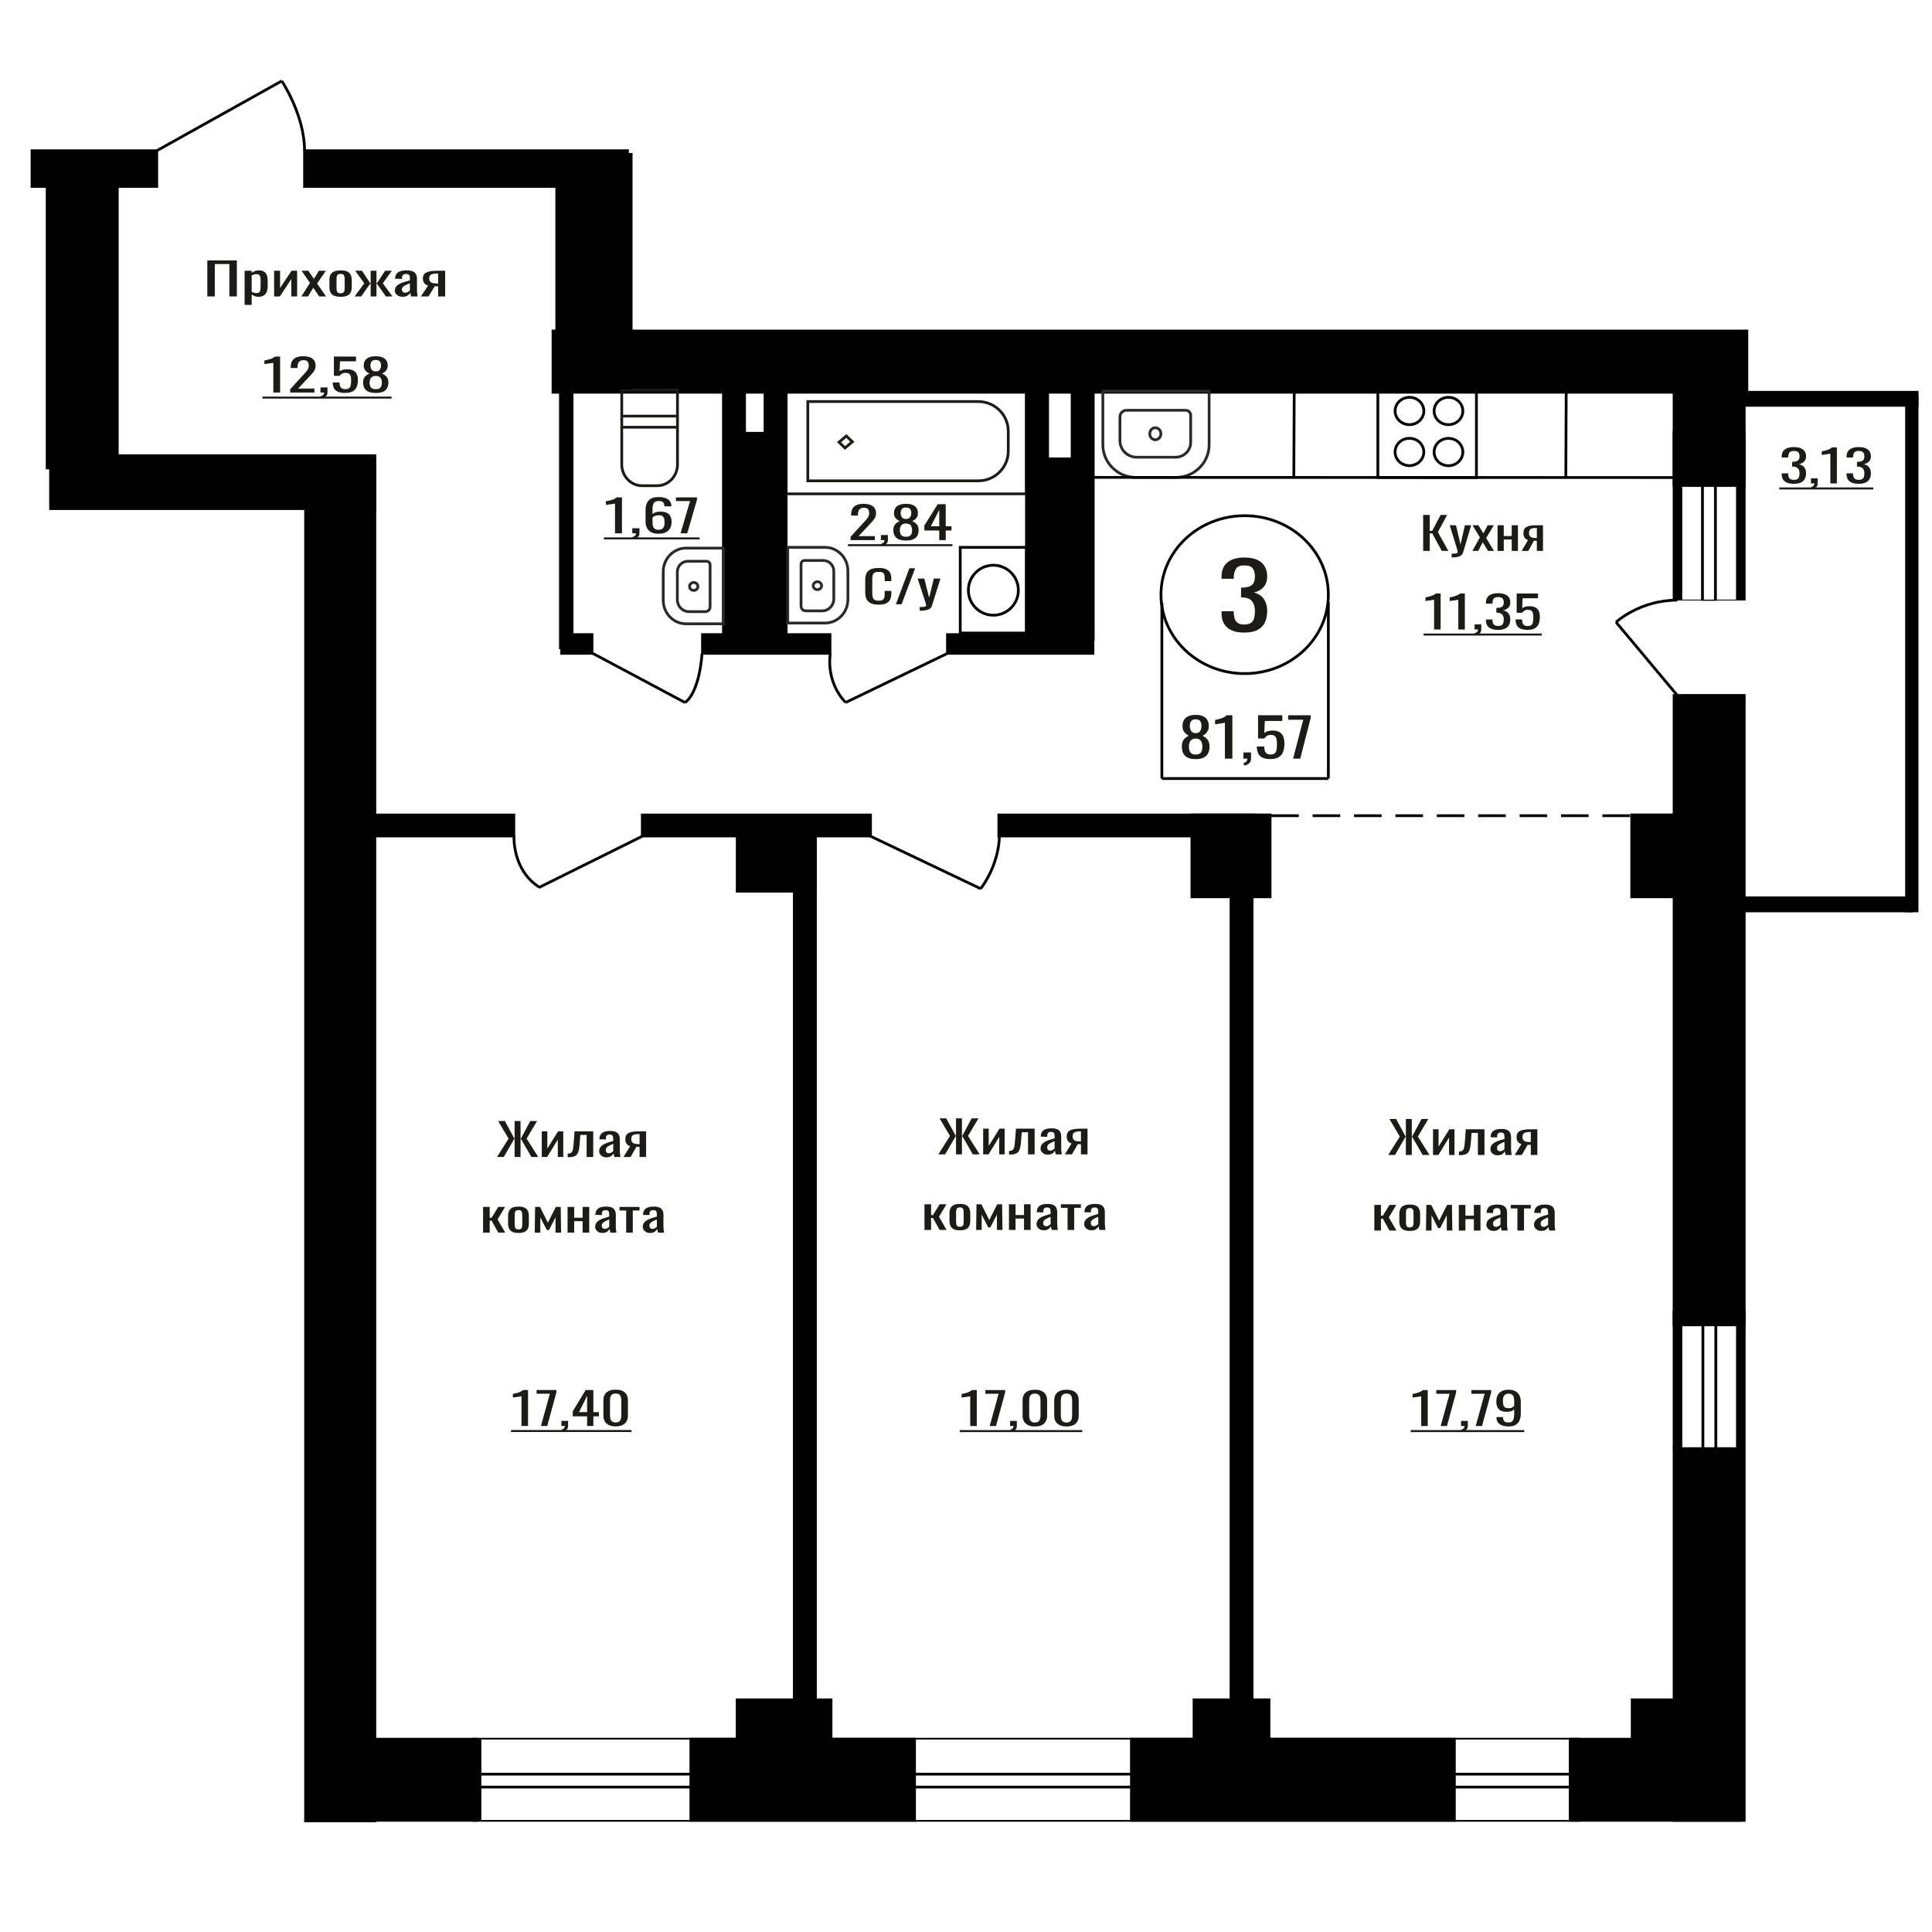 <?xml version="1.0" encoding="UTF-8"?>
<!DOCTYPE svg PUBLIC "-//W3C//DTD SVG 1.1//EN" "http://www.w3.org/Graphics/SVG/1.1/DTD/svg11.dtd">
<!-- Creator: CorelDRAW 2019 -->
<svg xmlns="http://www.w3.org/2000/svg" xml:space="preserve" width="140mm" height="140mm" version="1.1" style="shape-rendering:geometricPrecision; text-rendering:geometricPrecision; image-rendering:optimizeQuality; fill-rule:evenodd; clip-rule:evenodd"
viewBox="0 0 14000 14000"
 xmlns:xlink="http://www.w3.org/1999/xlink">
 <defs>
  <style type="text/css">
   <![CDATA[
    .str1 {stroke:black;stroke-width:20;stroke-miterlimit:22.926}
    .str0 {stroke:#1C1B17;stroke-width:20;stroke-miterlimit:22.926}
    .str2 {stroke:#2B2A29;stroke-width:20;stroke-miterlimit:22.926}
    .str3 {stroke:black;stroke-width:20;stroke-miterlimit:22.926;stroke-dasharray:200 100}
    .fil0 {fill:none}
    .fil1 {fill:black}
    .fil3 {fill:#1C1B17}
    .fil2 {fill:#1C1B17;fill-rule:nonzero}
   ]]>
  </style>
 </defs>
 <g id="Слой_x0020_1">
  <path class="fil0 str0" d="M6123.1 3246.19l53.15 -44.85 -43.41 -42.06 -53.15 44.85 43.41 42.06zm1183.06 23.68l0 -145.59c0,-117.95 -97.57,-214.45 -216.85,-214.45l-1235.64 0 0 574.5 1235.64 0c119.28,0 216.85,-96.51 216.85,-214.46zm132.07 308.65l0 -752.25 -1741.49 0 0 752.25 1741.49 0z"/>
  <rect class="fil1 str1" x="5242.19" y="2587.73" width="153.1" height="2111.01"/>
  <polygon class="fil2" points="10312.8,3992.21 10312.8,3731.47 10360.38,3731.47 10360.38,3847.35 10378.07,3847.35 10439.13,3731.47 10486.71,3731.47 10419.34,3855.4 10495.13,3992.21 10447.56,3992.21 10378.5,3865.06 10360.38,3865.06 10360.38,3992.21 "/>
  <path id="1" class="fil2" d="M10519.15 4038.89l0 -26.4c10.94,0 19.65,-0.38 26.1,-1.13 6.46,-0.75 11.09,-2.14 13.91,-4.18 2.8,-2.04 4.21,-4.88 4.21,-8.53 0,-1.93 -1,-6.23 -2.96,-12.88 -1.96,-6.65 -4.07,-13.73 -6.32,-21.24l-48.84 -158.38 45.48 0 32.85 139.06 31.58 -139.06 45.47 0 -58.11 196.36c-2.52,9.01 -7.15,16.15 -13.89,21.41 -6.74,5.25 -15.37,9.06 -25.9,11.42 -10.53,2.37 -23.24,3.55 -38.11,3.55l-5.47 0z"/>
  <polygon id="2" class="fil2" points="10669.06,3992.21 10723.79,3894.35 10670.31,3806.15 10713.27,3806.15 10749.06,3865.06 10780.64,3806.15 10824.86,3806.15 10769.28,3898.54 10825.7,3992.21 10782.75,3992.21 10744.43,3929.12 10711.58,3992.21 "/>
  <polygon id="3" class="fil2" points="10851.81,3992.21 10851.81,3806.15 10896.87,3806.15 10896.87,3884.37 10954.56,3884.37 10954.56,3806.15 10999.62,3806.15 10999.62,3992.21 10954.56,3992.21 10954.56,3909.48 10896.87,3909.48 10896.87,3992.21 "/>
  <path id="4" class="fil2" d="M11026.57 3992.21l45.9 -78.87c-7.86,-2.36 -14.25,-5.9 -19.16,-10.62 -4.92,-4.72 -8.49,-10.51 -10.74,-17.38 -2.25,-6.87 -3.37,-14.59 -3.37,-23.18 0,-9.87 1.68,-18.35 5.05,-25.43 3.36,-7.08 8.7,-12.87 16,-17.38 7.3,-4.51 16.98,-7.83 29.06,-9.98 12.07,-2.15 26.94,-3.22 44.63,-3.22l47.17 0 0 186.06 -44.64 0 0 -73.39c-4.49,0 -8.29,-0.06 -11.37,-0.16 -3.09,-0.11 -6.45,-0.27 -10.1,-0.49l-40.01 74.04 -48.42 0zm104.85 -93.35c0.56,0 1.47,0 2.73,0 1.27,0 2.04,0 2.32,0l0 -73.07c-0.28,0 -1.05,0 -2.32,0 -1.26,0 -2.03,0 -2.32,0 -13.18,0 -23.65,1.23 -31.37,3.7 -7.71,2.47 -13.12,6.33 -16.2,11.59 -3.09,5.26 -4.63,12.28 -4.63,21.08 0,12.23 3.57,21.36 10.74,27.36 7.15,6.01 20.83,9.12 41.05,9.34z"/>
  <path class="fil2" d="M9016.44 4584c-36.56,0 -67.02,-5.49 -91.39,-16.47 -24.37,-10.98 -42.65,-26.78 -54.84,-47.42 -12.18,-20.64 -18.28,-45.01 -18.28,-73.11l0 -17.78 88.07 0c0,1.75 0,3.62 0,5.6 0,1.97 0,4.06 0,6.25 0.55,15.81 2.91,30.08 7.06,42.81 4.15,12.74 11.63,22.84 22.43,30.3 10.81,7.47 26.45,11.2 46.95,11.2 21.6,0 37.93,-4.06 49.02,-12.19 11.08,-8.12 18.56,-19.65 22.43,-34.57 3.87,-14.93 5.82,-32.06 5.82,-51.38 0,-28.1 -6.51,-51.04 -19.53,-68.83 -13.02,-17.78 -35.87,-27.55 -68.55,-29.31 -1.65,-0.44 -3.73,-0.65 -6.23,-0.65 -2.49,0 -4.57,0 -6.23,0l0 -70.48c1.66,0 3.61,0 5.81,0 2.22,0 4.17,0 5.83,0 31.56,-0.88 54.28,-7.46 68.12,-19.76 13.85,-12.29 20.78,-32.71 20.78,-61.25 0,-24.15 -5.13,-43.47 -15.37,-57.96 -10.25,-14.49 -30.6,-21.74 -61.08,-21.74 -30.46,0 -50.67,8.02 -60.65,24.04 -9.97,16.03 -15.5,36.56 -16.61,61.59 0,1.75 0,3.62 0,5.59 0,1.98 0,3.85 0,5.6l-88.07 0 0 -17.78c0,-28.54 6.1,-52.91 18.28,-73.11 12.19,-20.2 30.61,-35.79 55.26,-46.76 24.63,-10.98 55.23,-16.47 91.79,-16.47 37.11,0 67.85,5.49 92.23,16.47 24.37,10.97 42.65,26.67 54.83,47.09 12.19,20.42 18.28,44.9 18.28,73.44 0,32.05 -8.72,57.74 -26.16,77.06 -17.45,19.32 -40.86,32.49 -70.22,39.52 20.5,4.83 37.81,13.17 51.94,25.03 14.11,11.85 25.06,26.89 32.81,45.11 7.76,18.23 11.63,39.41 11.63,63.56 0,31.62 -5.54,59.17 -16.61,82.66 -11.08,23.49 -28.8,41.71 -53.17,54.67 -24.37,12.95 -56.5,19.43 -96.38,19.43z"/>
  <polygon class="fil2" points="1502.41,2148.04 1502.41,1887.3 1716.29,1887.3 1716.29,2148.04 1662.09,2148.04 1662.09,1913.37 1556.59,1913.37 1556.59,2148.04 "/>
  <path id="1" class="fil2" d="M1772.39 2209.2l0 -247.22 51.32 0 0 14.81c6.06,-4.72 13.42,-8.8 22.04,-12.23 8.64,-3.44 18.86,-5.15 30.69,-5.15 14.39,0 25.82,2.52 34.29,7.56 8.48,5.04 14.8,11.38 18.95,18.99 4.16,7.62 6.87,15.35 8.15,23.18 1.28,7.83 1.92,14.54 1.92,20.12l0 45.06c0,13.1 -1.92,25.49 -5.76,37.18 -3.83,11.7 -10.79,21.14 -20.86,28.33 -10.07,7.19 -24.22,10.79 -42.44,10.79 -9.91,0 -18.69,-1.67 -26.37,-4.99 -7.67,-3.33 -14.55,-7.14 -20.61,-11.43l0 75 -51.32 0zm88.23 -85.62c8.95,0 15.34,-2.2 19.19,-6.6 3.83,-4.4 6.23,-10.36 7.19,-17.87 0.96,-7.51 1.43,-15.77 1.43,-24.79l0 -45.06c0,-7.73 -0.64,-14.86 -1.92,-21.41 -1.26,-6.54 -3.99,-11.75 -8.15,-15.61 -4.15,-3.86 -10.71,-5.79 -19.66,-5.79 -6.7,0 -13.09,0.96 -19.17,2.89 -6.08,1.93 -11.35,4.19 -15.82,6.76l0 119.11c4.78,2.36 10.22,4.34 16.29,5.95 6.08,1.61 12.95,2.42 20.62,2.42z"/>
  <polygon id="2" class="fil2" points="1986.26,2148.04 1986.26,1961.98 2029.42,1961.98 2029.42,2087.2 2112.85,1961.98 2153.14,1961.98 2153.14,2148.04 2110.95,2148.04 2110.95,2021.86 2027.99,2148.04 "/>
  <polygon id="3" class="fil2" points="2183.84,2148.04 2246.17,2050.18 2185.27,1961.98 2234.19,1961.98 2274.95,2020.89 2310.91,1961.98 2361.26,1961.98 2297.96,2054.37 2362.21,2148.04 2313.31,2148.04 2269.67,2084.95 2232.27,2148.04 "/>
  <path id="4" class="fil2" d="M2468.19 2150.62c-20.45,0 -36.6,-2.79 -48.43,-8.37 -11.83,-5.58 -20.22,-13.52 -25.18,-23.82 -4.94,-10.31 -7.43,-22.43 -7.43,-36.38l0 -54.08c0,-13.95 2.49,-26.07 7.43,-36.37 4.96,-10.3 13.35,-18.24 25.18,-23.82 11.83,-5.58 27.98,-8.37 48.43,-8.37 20.47,0 36.53,2.79 48.21,8.37 11.66,5.58 19.97,13.52 24.92,23.82 4.96,10.3 7.43,22.42 7.43,36.37l0 54.08c0,13.95 -2.47,26.07 -7.43,36.38 -4.95,10.3 -13.26,18.24 -24.92,23.82 -11.68,5.58 -27.74,8.37 -48.21,8.37zm0 -25.43c9.92,0 16.86,-1.94 20.87,-5.8 3.99,-3.86 6.39,-8.96 7.19,-15.29 0.79,-6.33 1.2,-12.93 1.2,-19.8l0 -58.26c0,-7.08 -0.41,-13.73 -1.2,-19.96 -0.8,-6.22 -3.2,-11.32 -7.19,-15.29 -4.01,-3.97 -10.95,-5.95 -20.87,-5.95 -9.91,0 -16.94,1.98 -21.09,5.95 -4.16,3.97 -6.63,9.07 -7.44,15.29 -0.79,6.23 -1.19,12.88 -1.19,19.96l0 58.26c0,6.87 0.4,13.47 1.19,19.8 0.81,6.33 3.28,11.43 7.44,15.29 4.15,3.86 11.18,5.8 21.09,5.8z"/>
  <polygon id="5" class="fil2" points="2569.86,2148.04 2639.38,2053.08 2574.17,1961.98 2623.09,1961.98 2682.06,2051.47 2685.91,2051.47 2685.91,1961.98 2728.09,1961.98 2728.09,2051.47 2731.94,2051.47 2790.44,1961.98 2839.36,1961.98 2774.14,2053.08 2843.66,2148.04 2796.19,2148.04 2731.94,2056.62 2728.09,2056.62 2728.09,2148.04 2685.91,2148.04 2685.91,2056.62 2681.59,2056.62 2617.34,2148.04 "/>
  <path id="6" class="fil2" d="M2916.55 2150.62c-10.87,0 -20.45,-2.1 -28.76,-6.28 -8.31,-4.19 -14.87,-9.55 -19.67,-16.1 -4.79,-6.54 -7.19,-13.46 -7.19,-20.76 0,-11.59 2.87,-21.35 8.62,-29.29 5.77,-7.94 13.68,-14.65 23.75,-20.12 10.07,-5.47 21.73,-10.25 35.01,-14.33 13.26,-4.07 27.24,-8.04 41.95,-11.91l0 -13.19c0,-7.51 -0.64,-13.74 -1.91,-18.67 -1.28,-4.94 -3.92,-8.64 -7.92,-11.11 -4,-2.47 -9.99,-3.7 -17.99,-3.7 -7.03,0 -12.7,1.07 -17.01,3.22 -4.32,2.14 -7.43,5.2 -9.35,9.17 -1.92,3.97 -2.88,8.64 -2.88,14l0 9.34 -50.83 -1.29c0.63,-20.6 7.68,-35.78 21.1,-45.55 13.42,-9.76 34.2,-14.64 62.34,-14.64 27.49,0 46.99,5.04 58.5,15.13 11.5,10.08 17.27,24.67 17.27,43.77l0 84.99c0,5.79 0.24,11.37 0.71,16.73 0.48,5.37 1.12,10.36 1.92,14.97 0.79,4.62 1.52,8.96 2.16,13.04l-47 0c-0.95,-3.43 -2.16,-7.78 -3.6,-13.04 -1.43,-5.25 -2.47,-10.03 -3.11,-14.32 -3.19,7.29 -9.34,14.11 -18.46,20.44 -9.12,6.33 -21.66,9.5 -37.65,9.5zm20.14 -29.62c5.11,0 9.91,-0.97 14.4,-2.9 4.46,-1.93 8.46,-4.13 11.97,-6.6 3.53,-2.46 5.92,-4.45 7.2,-5.95l0 -52.79c-7.99,3 -15.51,6.01 -22.54,9.01 -7.03,3.01 -13.19,6.17 -18.46,9.5 -5.27,3.32 -9.43,7.08 -12.47,11.26 -3.04,4.19 -4.56,8.96 -4.56,14.33 0,7.51 2.09,13.41 6.25,17.7 4.15,4.29 10.22,6.44 18.21,6.44z"/>
  <path id="7" class="fil2" d="M3049.87 2148.04l52.27 -78.87c-8.95,-2.36 -16.22,-5.9 -21.82,-10.62 -5.61,-4.72 -9.67,-10.51 -12.24,-17.38 -2.56,-6.87 -3.82,-14.59 -3.82,-23.18 0,-9.87 1.9,-18.35 5.75,-25.43 3.83,-7.08 9.9,-12.87 18.22,-17.38 8.31,-4.51 19.33,-7.83 33.08,-9.98 13.75,-2.15 30.69,-3.22 50.83,-3.22l53.72 0 0 186.06 -50.85 0 0 -73.39c-5.11,0 -9.43,-0.06 -12.94,-0.16 -3.52,-0.11 -7.34,-0.27 -11.5,-0.49l-45.56 74.04 -55.14 0zm119.39 -93.35c0.64,0 1.69,0 3.12,0 1.44,0 2.32,0 2.63,0l0 -73.07c-0.31,0 -1.19,0 -2.63,0 -1.43,0 -2.31,0 -2.64,0 -15.01,0 -26.93,1.23 -35.72,3.7 -8.79,2.47 -14.94,6.33 -18.46,11.59 -3.51,5.26 -5.27,12.28 -5.27,21.08 0,12.23 4.06,21.36 12.23,27.36 8.15,6.01 23.73,9.12 46.74,9.34z"/>
  <ellipse class="fil0 str1" cx="9019.34" cy="4309.03" rx="606.39" ry="572.04"/>
  <line class="fil0 str1" x1="8419.38" y1="4370.65" x2="8419.38" y2= "5641.61" />
  <line class="fil0 str1" x1="9625.74" y1="4362.78" x2="9625.74" y2= "5641.6" />
  <line class="fil0 str1" x1="8419.38" y1="5641.6" x2="9625.74" y2= "5641.6" />
  <path class="fil2" d="M8664.57 5500.8c-24.51,0 -44.15,-3.75 -58.93,-11.25 -14.78,-7.51 -25.43,-18.18 -31.99,-32.03 -6.55,-13.85 -9.82,-30.09 -9.82,-48.72 0,-10.61 1.18,-19.93 3.53,-27.95 2.35,-8.02 5.79,-15.08 10.33,-21.16 4.53,-6.08 9.9,-11.38 16.11,-15.91 6.22,-4.53 13.02,-8.61 20.4,-12.23 -13.43,-6.99 -24.34,-16.11 -32.73,-27.37 -8.4,-11.26 -12.6,-25.56 -12.6,-42.9 0,-16.56 3.36,-30.92 10.08,-43.09 6.71,-12.16 17.2,-21.54 31.48,-28.14 14.27,-6.6 32.32,-9.9 54.14,-9.9 21.82,0 39.7,3.3 53.64,9.9 13.93,6.6 24.26,15.98 30.98,28.14 6.71,12.17 10.07,26.53 10.07,43.09 0,17.6 -4.11,31.97 -12.34,43.09 -8.22,11.13 -19.23,20.19 -32.99,27.18 7.39,3.62 14.19,7.7 20.41,12.23 6.2,4.53 11.57,9.83 16.11,15.91 4.53,6.08 8.06,13.14 10.57,21.16 2.52,8.02 3.78,17.34 3.78,27.95 0,18.63 -3.27,34.87 -9.82,48.72 -6.54,13.85 -17.13,24.52 -31.73,32.03 -14.6,7.5 -34.17,11.25 -58.68,11.25zm0 -32.99c13.09,0 23.17,-2.59 30.22,-7.77 7.06,-5.17 11.83,-12.16 14.36,-20.96 2.52,-8.8 3.78,-18.63 3.78,-29.5 0,-9.84 -1.43,-19.09 -4.28,-27.76 -2.86,-8.67 -7.82,-15.79 -14.86,-21.35 -7.06,-5.56 -16.79,-8.35 -29.22,-8.35 -12.43,0 -22.25,2.72 -29.47,8.16 -7.21,5.43 -12.34,12.48 -15.36,21.15 -3.02,8.67 -4.53,18.05 -4.53,28.15 0,10.87 1.34,20.7 4.03,29.5 2.68,8.8 7.64,15.79 14.85,20.96 7.23,5.18 17.39,7.77 30.48,7.77zm0 -155.28c11.42,-0.26 20.06,-2.98 25.94,-8.16 5.87,-5.17 9.99,-11.84 12.34,-19.99 2.34,-8.15 3.52,-16.63 3.52,-25.42 0,-12.94 -3.02,-23.94 -9.06,-33 -6.05,-9.06 -16.96,-13.59 -32.74,-13.59 -15.78,0 -26.86,4.53 -33.24,13.59 -6.39,9.06 -9.58,20.06 -9.58,33 0,8.79 1.18,17.27 3.53,25.42 2.35,8.15 6.63,14.82 12.85,19.99 6.21,5.18 15.02,7.9 26.44,8.16z"/>
  <path id="1" class="fil2" d="M8876.11 5497.31l0 -260.09c-0.34,0.25 -4.11,1.03 -11.32,2.33 -7.23,1.29 -15.37,2.58 -24.44,3.88 -9.07,1.29 -17.12,2.46 -24.17,3.49 -7.06,1.04 -10.76,1.55 -11.08,1.55l0 -31.44c5.71,-1.04 12.34,-2.46 19.89,-4.27 7.55,-1.81 15.29,-4.01 23.17,-6.6 7.89,-2.59 15.44,-5.82 22.67,-9.7 7.22,-3.89 13.34,-8.42 18.39,-13.59l40.79 0 0 314.44 -53.9 0z"/>
  <path id="2" class="fil2" d="M9018.16 5548.16l-8.56 -17.85c9.07,-2.33 16.2,-6.41 21.41,-12.23 5.2,-5.82 7.79,-12.75 7.79,-20.77l-28.7 0 0 -44.64 55.41 0 0 43.86c0,13.72 -3.87,24.65 -11.59,32.81 -7.72,8.15 -19.64,14.42 -35.76,18.82z"/>
  <path id="3" class="fil2" d="M9206.02 5500.42c-24.5,0 -43.98,-3.63 -58.42,-10.87 -14.44,-7.25 -24.77,-17.73 -30.97,-31.45 -6.22,-13.71 -9.32,-30.02 -9.32,-48.91l53.89 0c0,9.32 1.01,18.44 3.02,27.37 2.01,8.93 6.29,16.3 12.84,22.12 6.56,5.83 16.55,8.74 29.98,8.74 14.78,0 25.35,-3.3 31.73,-9.9 6.37,-6.6 10.41,-15.53 12.08,-26.79 1.69,-11.25 2.52,-24 2.52,-38.23 0,-14.24 -1,-26.34 -3.02,-36.3 -2.01,-9.96 -6.21,-17.6 -12.59,-22.9 -6.38,-5.31 -16.45,-7.96 -30.22,-7.96 -11.08,0 -20.48,2.65 -28.2,7.96 -7.72,5.3 -13.43,11.32 -17.13,18.05l-45.84 0 0 -168.48 175.78 0 0 41.54 -126.92 0 -3.53 86.95c6.72,-5.43 15.03,-9.7 24.94,-12.81 9.9,-3.1 21.24,-4.66 33.99,-4.66 22.17,0 39.54,4.01 52.14,12.04 12.58,8.02 21.48,19.02 26.69,32.99 5.21,13.98 7.81,30.03 7.81,48.14 0,16.05 -1.51,30.99 -4.53,44.84 -3.02,13.84 -8.32,25.88 -15.87,36.1 -7.55,10.22 -17.88,18.18 -30.98,23.88 -13.09,5.69 -29.72,8.54 -49.87,8.54z"/>
  <polygon id="4" class="fil2" points="9370.22,5497.31 9443.76,5215.48 9334.46,5215.48 9334.46,5182.87 9497.66,5182.87 9497.66,5203.05 9422.11,5497.31 "/>
  <path class="fil2" d="M7030.61 10333.61l0 -215.67c-0.29,0.21 -3.61,0.86 -9.97,1.93 -6.35,1.07 -13.52,2.14 -21.49,3.22 -7.98,1.07 -15.07,2.04 -21.28,2.89 -6.21,0.86 -9.46,1.29 -9.75,1.29l0 -26.07c5.03,-0.86 10.85,-2.04 17.51,-3.54 6.65,-1.5 13.45,-3.33 20.39,-5.47 6.94,-2.15 13.59,-4.83 19.94,-8.05 6.36,-3.22 11.76,-6.98 16.18,-11.27l35.91 0 0 260.74 -47.44 0z"/>
  <polygon id="1" class="fil2" points="7171.57,10333.61 7236.28,10099.91 7140.1,10099.91 7140.1,10072.87 7283.71,10072.87 7283.71,10089.61 7217.22,10333.61 "/>
  <path id="2" class="fil2" d="M7326.7 10375.78l-7.53 -14.81c7.97,-1.93 14.25,-5.31 18.84,-10.14 4.57,-4.83 6.87,-10.57 6.87,-17.22l-25.27 0 0 -37.02 48.76 0 0 36.38c0,11.37 -3.4,20.44 -10.2,27.2 -6.79,6.76 -17.28,11.96 -31.47,15.61z"/>
  <path id="3" class="fil2" d="M7499.13 10336.51c-20.39,0 -37.15,-3.33 -50.3,-9.98 -13.15,-6.65 -22.92,-15.77 -29.26,-27.36 -6.35,-11.59 -9.53,-24.79 -9.53,-39.6l0 -112.34c0,-15.24 3.1,-28.6 9.31,-40.08 6.21,-11.48 15.87,-20.44 29.02,-26.88 13.15,-6.43 30.08,-9.65 50.76,-9.65 20.68,0 37.53,3.22 50.53,9.65 13,6.44 22.61,15.4 28.81,26.88 6.21,11.48 9.31,24.84 9.31,40.08l0 112.34c0,15.03 -3.17,28.33 -9.53,39.92 -6.35,11.59 -16.03,20.65 -29.03,27.2 -13.01,6.54 -29.7,9.82 -50.09,9.82zm0 -28.33c11.23,0 19.73,-2.36 25.49,-7.08 5.77,-4.72 9.75,-10.79 11.96,-18.19 2.22,-7.4 3.33,-15.07 3.33,-23.02l0 -112.98c0,-8.37 -1.03,-16.26 -3.11,-23.66 -2.06,-7.41 -5.97,-13.36 -11.74,-17.87 -5.76,-4.5 -14.41,-6.76 -25.93,-6.76 -11.53,0 -20.24,2.26 -26.15,6.76 -5.91,4.51 -9.9,10.46 -11.97,17.87 -2.06,7.4 -3.09,15.29 -3.09,23.66l0 112.98c0,7.95 1.1,15.62 3.31,23.02 2.22,7.4 6.35,13.47 12.41,18.19 6.06,4.72 14.56,7.08 25.49,7.08z"/>
  <path id="4" class="fil2" d="M7728.29 10336.51c-20.4,0 -37.16,-3.33 -50.31,-9.98 -13.15,-6.65 -22.91,-15.77 -29.26,-27.36 -6.34,-11.59 -9.53,-24.79 -9.53,-39.6l0 -112.34c0,-15.24 3.1,-28.6 9.31,-40.08 6.21,-11.48 15.88,-20.44 29.03,-26.88 13.15,-6.43 30.07,-9.65 50.76,-9.65 20.68,0 37.53,3.22 50.53,9.65 13,6.44 22.61,15.4 28.81,26.88 6.21,11.48 9.3,24.84 9.3,40.08l0 112.34c0,15.03 -3.16,28.33 -9.52,39.92 -6.35,11.59 -16.03,20.65 -29.03,27.2 -13.01,6.54 -29.7,9.82 -50.09,9.82zm0 -28.33c11.23,0 19.73,-2.36 25.48,-7.08 5.77,-4.72 9.75,-10.79 11.97,-18.19 2.22,-7.4 3.33,-15.07 3.33,-23.02l0 -112.98c0,-8.37 -1.03,-16.26 -3.11,-23.66 -2.07,-7.41 -5.98,-13.36 -11.75,-17.87 -5.75,-4.5 -14.4,-6.76 -25.92,-6.76 -11.53,0 -20.25,2.26 -26.15,6.76 -5.91,4.51 -9.9,10.46 -11.97,17.87 -2.07,7.4 -3.1,15.29 -3.1,23.66l0 112.98c0,7.95 1.1,15.62 3.32,23.02 2.22,7.4 6.35,13.47 12.41,18.19 6.06,4.72 14.55,7.08 25.49,7.08z"/>
  <polygon id="5" class="fil3" points="6954.82,10362.87 7842.64,10362.87 7842.64,10377.5 6954.82,10377.5 "/>
  <polygon id="6" class="fil3" points="7842.64,10362.87 7842.64,10362.87 7842.64,10377.5 7842.64,10377.5 "/>
  <polygon id="7" class="fil3" points="6954.82,10910.75 6954.82,10910.75 6954.82,10925.38 6954.82,10925.38 "/>
  <polygon id="8" class="fil3" points="6954.82,10910.75 6954.82,10910.75 6954.82,10925.38 6954.82,10925.38 "/>
  <path class="fil2" d="M4456.57 3864.81l0 -215.67c-0.31,0.21 -3.84,0.86 -10.6,1.93 -6.75,1.07 -14.37,2.14 -22.85,3.22 -8.47,1.07 -16.01,2.04 -22.61,2.89 -6.6,0.86 -10.05,1.29 -10.36,1.29l0 -26.07c5.34,-0.86 11.53,-2.04 18.6,-3.54 7.07,-1.5 14.3,-3.33 21.68,-5.47 7.37,-2.15 14.44,-4.83 21.19,-8.05 6.76,-3.22 12.5,-6.98 17.2,-11.27l38.17 0 0 260.74 -50.42 0z"/>
  <path id="1" class="fil2" d="M4589.44 3906.98l-8.01 -14.81c8.47,-1.93 15.15,-5.31 20.02,-10.14 4.86,-4.83 7.3,-10.57 7.3,-17.22l-26.85 0 0 -37.02 51.82 0 0 36.38c0,11.37 -3.61,20.44 -10.84,27.2 -7.22,6.76 -18.37,11.96 -33.44,15.61z"/>
  <path id="2" class="fil2" d="M4771.77 3867.71c-21.98,0 -39.9,-3.81 -53.71,-11.43 -13.82,-7.62 -23.95,-17.92 -30.39,-30.9 -6.44,-12.99 -9.66,-27.42 -9.66,-43.3l0 -87.88c0,-16.95 2.83,-32.4 8.48,-46.35 5.66,-13.95 15.32,-25.11 28.98,-33.48 13.67,-8.37 32.43,-12.55 56.3,-12.55 19.79,0 36.52,2.47 50.18,7.4 13.67,4.94 24.17,12.13 31.57,21.57 7.37,9.44 11.22,20.92 11.53,34.44 0,0.43 0.09,1.02 0.25,1.77 0.14,0.75 0.23,1.45 0.23,2.09l-50.89 0c0,-12.66 -2.98,-22.31 -8.94,-28.97 -5.97,-6.65 -17.29,-9.98 -33.93,-9.98 -9.12,0 -16.96,1.99 -23.56,5.96 -6.59,3.97 -11.54,10.03 -14.84,18.19 -3.3,8.15 -4.95,18.67 -4.95,31.54l0 39.6c5.03,-5.37 12.18,-9.71 21.44,-13.04 9.27,-3.33 20.65,-4.99 34.16,-4.99 21.05,0 37.53,3.11 49.47,9.34 11.93,6.22 20.42,14.96 25.44,26.23 5.02,11.27 7.54,24.52 7.54,39.76 0,15.66 -3.15,29.93 -9.43,42.81 -6.28,12.87 -16.33,23.12 -30.15,30.74 -13.81,7.62 -32.2,11.43 -55.12,11.43zm0 -28.65c11.3,0 20.1,-2.2 26.38,-6.6 6.29,-4.4 10.75,-10.25 13.43,-17.54 2.67,-7.3 4,-15.24 4,-23.83 0,-10.3 -0.7,-19.85 -2.11,-28.64 -1.42,-8.8 -5.11,-15.83 -11.08,-21.09 -5.97,-5.26 -16.17,-7.89 -30.62,-7.89 -6.91,0 -13.18,0.86 -18.85,2.58 -5.65,1.72 -10.52,3.92 -14.61,6.6 -4.08,2.68 -7.37,5.52 -9.89,8.53l0 38.95c0,8.8 1.35,16.95 4.01,24.46 2.66,7.51 7.14,13.47 13.42,17.87 6.3,4.4 14.93,6.6 25.92,6.6z"/>
  <polygon id="3" class="fil2" points="4931.5,3864.81 5000.27,3631.11 4898.04,3631.11 4898.04,3604.07 5050.69,3604.07 5050.69,3620.81 4980.02,3864.81 "/>
  <polygon id="4" class="fil3" points="4376.01,3894.07 5069.53,3894.07 5069.53,3908.7 4376.01,3908.7 "/>
  <polygon id="5" class="fil3" points="5069.53,3894.07 5069.53,3894.07 5069.53,3908.7 5069.53,3908.7 "/>
  <polygon id="6" class="fil3" points="4376.01,4441.95 4376.01,4441.95 4376.01,4456.58 4376.01,4456.58 "/>
  <polygon id="7" class="fil3" points="4376.01,4441.95 4376.01,4441.95 4376.01,4456.58 4376.01,4456.58 "/>
  <path class="fil2" d="M6163.78 3914.02l0 -24.46 94.66 -103.33c7.05,-7.73 13.56,-14.92 19.53,-21.57 5.96,-6.65 10.87,-13.68 14.7,-21.09 3.82,-7.4 5.74,-15.93 5.74,-25.59 0,-12.01 -2.76,-21.46 -8.27,-28.32 -5.51,-6.87 -15.16,-10.31 -28.95,-10.31 -11.63,0 -20.67,2.26 -27.1,6.76 -6.44,4.51 -10.88,10.41 -13.34,17.71 -2.44,7.3 -3.66,15.13 -3.66,23.5l0 8.69 -49.18 0 0 -9.01c0,-15.67 3,-29.14 8.96,-40.4 5.98,-11.27 15.63,-20.01 28.95,-26.24 13.34,-6.22 31.02,-9.33 53.08,-9.33 30.02,0 52.38,5.95 67.09,17.86 14.7,11.91 22.05,28.38 22.05,49.41 0,11.16 -1.91,20.93 -5.74,29.3 -3.84,8.37 -8.81,16.2 -14.94,23.5 -6.13,7.29 -12.86,14.8 -20.22,22.53l-85.46 91.42 117.62 0 0 28.97 -175.52 0z"/>
  <path id="1" class="fil2" d="M6390.78 3956.19l-7.81 -14.81c8.27,-1.93 14.77,-5.31 19.53,-10.14 4.74,-4.83 7.12,-10.57 7.12,-17.22l-26.19 0 0 -37.02 50.54 0 0 36.38c0,11.37 -3.52,20.44 -10.57,27.2 -7.04,6.76 -17.92,11.96 -32.62,15.61z"/>
  <path id="2" class="fil2" d="M6565.39 3916.92c-22.36,0 -40.27,-3.11 -53.76,-9.34 -13.48,-6.22 -23.2,-15.07 -29.18,-26.55 -5.97,-11.49 -8.96,-24.95 -8.96,-40.4 0,-8.8 1.08,-16.53 3.22,-23.18 2.14,-6.65 5.28,-12.5 9.42,-17.54 4.13,-5.05 9.04,-9.45 14.71,-13.2 5.66,-3.76 11.86,-7.14 18.6,-10.14 -12.25,-5.8 -22.2,-13.36 -29.87,-22.7 -7.65,-9.33 -11.49,-21.19 -11.49,-35.57 0,-13.73 3.07,-25.64 9.19,-35.73 6.13,-10.08 15.71,-17.86 28.73,-23.33 13.01,-5.48 29.49,-8.21 49.39,-8.21 19.91,0 36.22,2.73 48.94,8.21 12.71,5.47 22.13,13.25 28.25,23.33 6.14,10.09 9.19,22 9.19,35.73 0,14.6 -3.75,26.51 -11.24,35.74 -7.51,9.22 -17.55,16.73 -30.11,22.53 6.74,3 12.95,6.38 18.62,10.14 5.66,3.75 10.56,8.15 14.7,13.2 4.14,5.04 7.35,10.89 9.65,17.54 2.3,6.65 3.44,14.38 3.44,23.18 0,15.45 -2.99,28.91 -8.95,40.4 -5.98,11.48 -15.63,20.33 -28.95,26.55 -13.33,6.23 -31.18,9.34 -53.54,9.34zm0 -27.36c11.94,0 21.14,-2.15 27.57,-6.44 6.44,-4.29 10.8,-10.09 13.09,-17.38 2.3,-7.3 3.46,-15.46 3.46,-24.47 0,-8.15 -1.3,-15.83 -3.91,-23.02 -2.6,-7.18 -7.13,-13.09 -13.55,-17.7 -6.44,-4.61 -15.32,-6.92 -26.66,-6.92 -11.34,0 -20.29,2.25 -26.88,6.76 -6.58,4.51 -11.25,10.35 -14.01,17.54 -2.77,7.19 -4.14,14.97 -4.14,23.34 0,9.01 1.23,17.17 3.67,24.47 2.46,7.29 6.98,13.09 13.56,17.38 6.58,4.29 15.86,6.44 27.8,6.44zm0 -128.76c10.42,-0.22 18.31,-2.47 23.66,-6.76 5.37,-4.3 9.12,-9.82 11.27,-16.58 2.14,-6.76 3.21,-13.79 3.21,-21.09 0,-10.73 -2.76,-19.85 -8.27,-27.36 -5.51,-7.51 -15.47,-11.26 -29.87,-11.26 -14.39,0 -24.5,3.75 -30.32,11.26 -5.83,7.51 -8.74,16.63 -8.74,27.36 0,7.3 1.07,14.33 3.23,21.09 2.14,6.76 6.05,12.28 11.72,16.58 5.66,4.29 13.7,6.54 24.11,6.76z"/>
  <path id="3" class="fil2" d="M6806.17 3914.02l0 -69.85 -107.97 0 0 -36.06 96.95 -154.83 57.9 0 0 160.31 41.81 0 0 30.58 -41.81 0 0 69.85 -46.88 0zm-60.65 -100.43l60.65 0 0 -118.46 -60.65 118.46z"/>
  <polygon id="4" class="fil3" points="6144.94,3943.28 6901.75,3943.28 6901.75,3957.91 6144.94,3957.91 "/>
  <polygon id="5" class="fil3" points="6901.75,3943.28 6901.75,3943.28 6901.75,3957.91 6901.75,3957.91 "/>
  <path class="fil2" d="M6367.35 4381.55c-25.7,0 -45.63,-3.87 -59.83,-11.59 -14.19,-7.73 -24.04,-18.13 -29.57,-31.23 -5.52,-13.09 -8.29,-27.68 -8.29,-43.77l0 -92.07c0,-17.59 2.77,-32.94 8.29,-46.03 5.53,-13.09 15.38,-23.23 29.57,-30.42 14.2,-7.19 34.13,-10.78 59.83,-10.78 22.68,0 40.68,3 53.98,9.01 13.29,6.01 22.85,14.59 28.68,25.75 5.82,11.16 8.73,24.57 8.73,40.24l0 20.6 -47.94 0 0 -18.35c0,-9.65 -0.67,-18.18 -2.02,-25.59 -1.33,-7.4 -4.99,-13.14 -10.98,-17.22 -5.97,-4.08 -15.98,-6.12 -30.01,-6.12 -14.34,0 -24.79,2.2 -31.37,6.6 -6.57,4.4 -10.82,10.63 -12.77,18.67 -1.93,8.05 -2.91,17.44 -2.91,28.17l0 103.33c0,13.09 1.49,23.45 4.48,31.06 2.98,7.62 7.91,13.04 14.79,16.26 6.87,3.22 16.13,4.83 27.78,4.83 13.74,0 23.59,-2.2 29.57,-6.6 5.97,-4.4 9.71,-10.46 11.2,-18.19 1.49,-7.72 2.24,-16.74 2.24,-27.04l0 -19.31 47.94 0 0 19.31c0,15.88 -2.69,29.89 -8.06,42.01 -5.37,12.12 -14.64,21.57 -27.78,28.33 -13.14,6.76 -31.67,10.14 -55.55,10.14z"/>
  <polygon id="1" class="fil2" points="6491.91,4378.65 6589.59,4117.91 6631.26,4117.91 6533.13,4378.65 "/>
  <path id="2" class="fil2" d="M6664.42 4425.33l0 -26.4c11.63,0 20.9,-0.38 27.77,-1.13 6.87,-0.75 11.8,-2.14 14.79,-4.18 2.98,-2.04 4.47,-4.88 4.47,-8.53 0,-1.93 -1.04,-6.23 -3.13,-12.88 -2.09,-6.65 -4.33,-13.73 -6.72,-21.24l-51.98 -158.38 48.4 0 34.95 139.06 33.6 -139.06 48.39 0 -61.83 196.36c-2.69,9.01 -7.62,16.15 -14.79,21.41 -7.17,5.25 -16.35,9.06 -27.56,11.42 -11.2,2.37 -24.72,3.55 -40.54,3.55l-5.82 0z"/>
  <rect class="fil1 str1" x="12461.16" y="2842.6" width="1430.83" height="94.6"/>
  <rect class="fil1 str1" x="5342.19" y="5928.54" width="566.72" height="529.31"/>
  <polygon class="fil2" points="6799.8,8364.74 6883.84,8231.47 6808.28,8104 6857.02,8104 6924.99,8229.86 6927.67,8229.86 6927.67,8104 6970.59,8104 6970.59,8229.86 6973.72,8229.86 7041.23,8104 7090.41,8104 7014.41,8231.47 7098.91,8364.74 7049.29,8364.74 6974.17,8234.37 6970.59,8234.37 6970.59,8364.74 6927.67,8364.74 6927.67,8234.37 6924.54,8234.37 6848.98,8364.74 "/>
  <polygon id="1" class="fil2" points="7124.39,8364.74 7124.39,8178.68 7164.63,8178.68 7164.63,8303.9 7242.42,8178.68 7279.98,8178.68 7279.98,8364.74 7240.64,8364.74 7240.64,8238.56 7163.29,8364.74 "/>
  <path id="2" class="fil2" d="M7312.18 8366.35l0 -26.07c8.94,0 16.03,-1.29 21.23,-3.87 5.23,-2.57 9.26,-6.92 12.07,-13.03 2.84,-6.12 5.01,-14.38 6.49,-24.79 1.49,-10.41 2.83,-23.45 4.03,-39.11l5.81 -80.8 135.48 0 0 186.06 -47.84 0 0 -159.98 -45.61 0 -4.03 54.72c-1.49,21.24 -3.64,38.84 -6.47,52.79 -2.84,13.95 -7.24,24.84 -13.2,32.67 -5.96,7.84 -13.93,13.36 -23.92,16.58 -9.99,3.22 -22.87,4.83 -38.67,4.83l-5.37 0z"/>
  <path id="3" class="fil2" d="M7592.07 8367.32c-10.14,0 -19.07,-2.1 -26.82,-6.28 -7.75,-4.19 -13.86,-9.55 -18.34,-16.1 -4.47,-6.54 -6.7,-13.46 -6.7,-20.76 0,-11.59 2.68,-21.35 8.04,-29.29 5.37,-7.94 12.75,-14.65 22.14,-20.12 9.39,-5.47 20.26,-10.25 32.64,-14.33 12.36,-4.07 25.4,-8.04 39.11,-11.91l0 -13.19c0,-7.51 -0.59,-13.74 -1.77,-18.67 -1.2,-4.94 -3.66,-8.64 -7.39,-11.11 -3.73,-2.47 -9.31,-3.7 -16.77,-3.7 -6.56,0 -11.85,1.07 -15.86,3.22 -4.03,2.14 -6.93,5.2 -8.72,9.17 -1.8,3.97 -2.68,8.64 -2.68,14l0 9.34 -47.4 -1.29c0.59,-20.6 7.16,-35.78 19.67,-45.55 12.52,-9.76 31.89,-14.64 58.13,-14.64 25.63,0 43.81,5.04 54.54,15.13 10.73,10.08 16.1,24.67 16.1,43.77l0 84.99c0,5.79 0.23,11.37 0.67,16.73 0.44,5.37 1.04,10.36 1.79,14.97 0.74,4.62 1.42,8.96 2.02,13.04l-43.83 0c-0.89,-3.43 -2.01,-7.78 -3.36,-13.04 -1.33,-5.25 -2.3,-10.03 -2.9,-14.32 -2.97,7.29 -8.71,14.11 -17.21,20.44 -8.5,6.33 -20.2,9.5 -35.1,9.5zm18.78 -29.62c4.76,0 9.24,-0.97 13.42,-2.9 4.16,-1.93 7.89,-4.13 11.16,-6.6 3.3,-2.46 5.52,-4.45 6.71,-5.95l0 -52.79c-7.44,3 -14.46,6.01 -21.01,9.01 -6.56,3.01 -12.29,6.17 -17.21,9.5 -4.92,3.32 -8.79,7.08 -11.63,11.26 -2.83,4.19 -4.25,8.96 -4.25,14.33 0,7.51 1.95,13.41 5.82,17.7 3.88,4.29 9.54,6.44 16.99,6.44z"/>
  <path id="4" class="fil2" d="M7716.37 8364.74l48.74 -78.87c-8.35,-2.36 -15.13,-5.9 -20.35,-10.62 -5.22,-4.72 -9.01,-10.51 -11.4,-17.38 -2.39,-6.87 -3.57,-14.59 -3.57,-23.18 0,-9.87 1.78,-18.35 5.36,-25.43 3.57,-7.08 9.24,-12.87 16.99,-17.38 7.75,-4.51 18.03,-7.83 30.85,-9.98 12.82,-2.15 28.61,-3.22 47.39,-3.22l50.08 0 0 186.06 -47.4 0 0 -73.39c-4.77,0 -8.79,-0.06 -12.07,-0.16 -3.28,-0.11 -6.85,-0.27 -10.73,-0.49l-42.47 74.04 -51.42 0zm111.33 -93.35c0.59,0 1.57,0 2.9,0 1.35,0 2.17,0 2.46,0l0 -73.07c-0.29,0 -1.11,0 -2.46,0 -1.33,0 -2.15,0 -2.46,0 -14,0 -25.11,1.23 -33.31,3.7 -8.19,2.47 -13.93,6.33 -17.21,11.59 -3.27,5.26 -4.91,12.28 -4.91,21.08 0,12.23 3.79,21.36 11.4,27.36 7.6,6.01 22.13,9.12 43.59,9.34z"/>
  <polygon id="5" class="fil2" points="6699.18,8912.62 6699.18,8726.56 6747.03,8726.56 6747.03,8805.11 6760.43,8805.11 6809.17,8726.56 6858.36,8726.56 6804.26,8816.69 6859.24,8912.62 6809.17,8912.62 6760.43,8825.71 6747.03,8825.71 6747.03,8912.62 "/>
  <path id="6" class="fil2" d="M6955.82 8915.2c-19.07,0 -34.13,-2.79 -45.16,-8.37 -11.02,-5.58 -18.84,-13.52 -23.47,-23.82 -4.61,-10.31 -6.93,-22.43 -6.93,-36.38l0 -54.08c0,-13.95 2.32,-26.07 6.93,-36.37 4.63,-10.3 12.45,-18.24 23.47,-23.82 11.03,-5.58 26.09,-8.37 45.16,-8.37 19.09,0 34.06,2.79 44.95,8.37 10.87,5.58 18.62,13.52 23.24,23.82 4.62,10.3 6.93,22.42 6.93,36.37l0 54.08c0,13.95 -2.31,26.07 -6.93,36.38 -4.62,10.3 -12.37,18.24 -23.24,23.82 -10.89,5.58 -25.86,8.37 -44.95,8.37zm0 -25.43c9.25,0 15.72,-1.94 19.46,-5.8 3.72,-3.86 5.96,-8.96 6.71,-15.29 0.74,-6.33 1.11,-12.93 1.11,-19.8l0 -58.26c0,-7.08 -0.37,-13.73 -1.11,-19.96 -0.75,-6.22 -2.99,-11.32 -6.71,-15.29 -3.74,-3.97 -10.21,-5.95 -19.46,-5.95 -9.24,0 -15.79,1.98 -19.67,5.95 -3.87,3.97 -6.18,9.07 -6.93,15.29 -0.73,6.23 -1.11,12.88 -1.11,19.96l0 58.26c0,6.87 0.38,13.47 1.11,19.8 0.75,6.33 3.06,11.43 6.93,15.29 3.88,3.86 10.43,5.8 19.67,5.8z"/>
  <polygon id="7" class="fil2" points="7073.43,8912.62 7076.11,8726.56 7111.43,8726.56 7168.65,8840.84 7226.34,8726.56 7261.66,8726.56 7264.34,8912.62 7224.1,8912.62 7224.1,8801.56 7176.25,8894.27 7161.5,8894.27 7113.66,8802.21 7113.66,8912.62 "/>
  <polygon id="8" class="fil2" points="7311.29,8912.62 7311.29,8726.56 7359.14,8726.56 7359.14,8804.78 7420.39,8804.78 7420.39,8726.56 7468.23,8726.56 7468.23,8912.62 7420.39,8912.62 7420.39,8829.89 7359.14,8829.89 7359.14,8912.62 "/>
  <path id="9" class="fil2" d="M7563.01 8915.2c-10.14,0 -19.07,-2.1 -26.82,-6.28 -7.75,-4.19 -13.86,-9.55 -18.33,-16.1 -4.48,-6.54 -6.71,-13.46 -6.71,-20.76 0,-11.59 2.68,-21.35 8.04,-29.29 5.38,-7.94 12.75,-14.65 22.14,-20.12 9.39,-5.47 20.27,-10.25 32.64,-14.33 12.36,-4.07 25.41,-8.04 39.12,-11.91l0 -13.19c0,-7.51 -0.6,-13.74 -1.78,-18.67 -1.2,-4.94 -3.66,-8.64 -7.39,-11.11 -3.72,-2.47 -9.31,-3.7 -16.77,-3.7 -6.55,0 -11.84,1.07 -15.86,3.22 -4.03,2.14 -6.93,5.2 -8.72,9.17 -1.79,3.97 -2.68,8.64 -2.68,14l0 9.34 -47.39 -1.29c0.58,-20.6 7.15,-35.78 19.66,-45.55 12.52,-9.76 31.89,-14.64 58.13,-14.64 25.63,0 43.81,5.04 54.55,15.13 10.72,10.08 16.1,24.67 16.1,43.77l0 84.99c0,5.79 0.22,11.37 0.66,16.73 0.45,5.37 1.04,10.36 1.79,14.97 0.74,4.62 1.42,8.96 2.02,13.04l-43.82 0c-0.89,-3.43 -2.02,-7.78 -3.37,-13.04 -1.33,-5.25 -2.3,-10.03 -2.9,-14.32 -2.97,7.29 -8.71,14.11 -17.21,20.44 -8.5,6.33 -20.19,9.5 -35.1,9.5zm18.78 -29.62c4.77,0 9.24,-0.97 13.42,-2.9 4.17,-1.93 7.89,-4.13 11.17,-6.6 3.29,-2.46 5.51,-4.45 6.71,-5.95l0 -52.79c-7.45,3 -14.46,6.01 -21.02,9.01 -6.56,3.01 -12.29,6.17 -17.21,9.5 -4.92,3.32 -8.79,7.08 -11.62,11.26 -2.84,4.19 -4.26,8.96 -4.26,14.33 0,7.51 1.95,13.41 5.82,17.7 3.88,4.29 9.55,6.44 16.99,6.44z"/>
  <polygon id="10" class="fil2" points="7736.05,8912.62 7736.05,8752.31 7687.76,8752.31 7687.76,8726.56 7832.63,8726.56 7832.63,8752.31 7783.89,8752.31 7783.89,8912.62 "/>
  <path id="11" class="fil2" d="M7908.19 8915.2c-10.14,0 -19.07,-2.1 -26.82,-6.28 -7.75,-4.19 -13.87,-9.55 -18.34,-16.1 -4.47,-6.54 -6.71,-13.46 -6.71,-20.76 0,-11.59 2.68,-21.35 8.05,-29.29 5.37,-7.94 12.75,-14.65 22.14,-20.12 9.39,-5.47 20.26,-10.25 32.64,-14.33 12.36,-4.07 25.4,-8.04 39.11,-11.91l0 -13.19c0,-7.51 -0.6,-13.74 -1.78,-18.67 -1.19,-4.94 -3.65,-8.64 -7.39,-11.11 -3.72,-2.47 -9.3,-3.7 -16.76,-3.7 -6.56,0 -11.85,1.07 -15.86,3.22 -4.03,2.14 -6.93,5.2 -8.73,9.17 -1.79,3.97 -2.68,8.64 -2.68,14l0 9.34 -47.39 -1.29c0.58,-20.6 7.15,-35.78 19.67,-45.55 12.51,-9.76 31.89,-14.64 58.13,-14.64 25.62,0 43.81,5.04 54.54,15.13 10.73,10.08 16.1,24.67 16.1,43.77l0 84.99c0,5.79 0.22,11.37 0.67,16.73 0.44,5.37 1.04,10.36 1.79,14.97 0.74,4.62 1.42,8.96 2.01,13.04l-43.82 0c-0.89,-3.43 -2.01,-7.78 -3.36,-13.04 -1.33,-5.25 -2.31,-10.03 -2.9,-14.32 -2.98,7.29 -8.71,14.11 -17.21,20.44 -8.5,6.33 -20.2,9.5 -35.1,9.5zm18.78 -29.62c4.76,0 9.23,-0.97 13.41,-2.9 4.17,-1.93 7.89,-4.13 11.17,-6.6 3.29,-2.46 5.52,-4.45 6.71,-5.95l0 -52.79c-7.44,3 -14.46,6.01 -21.01,9.01 -6.56,3.01 -12.3,6.17 -17.21,9.5 -4.92,3.32 -8.8,7.08 -11.63,11.26 -2.83,4.19 -4.25,8.96 -4.25,14.33 0,7.51 1.94,13.41 5.82,17.7 3.87,4.29 9.54,6.44 16.99,6.44z"/>
  <path class="fil2" d="M1980.62 2844.59l0 -215.67c-0.3,0.21 -3.74,0.86 -10.34,1.93 -6.58,1.07 -14.01,2.14 -22.28,3.22 -8.26,1.07 -15.61,2.04 -22.05,2.89 -6.44,0.86 -9.81,1.29 -10.11,1.29l0 -26.07c5.21,-0.86 11.25,-2.04 18.14,-3.54 6.9,-1.5 13.95,-3.33 21.14,-5.47 7.2,-2.15 14.09,-4.83 20.67,-8.05 6.6,-3.22 12.19,-6.98 16.78,-11.27l37.23 0 0 260.74 -49.18 0z"/>
  <path id="1" class="fil2" d="M2102.85 2844.59l0 -24.46 94.66 -103.33c7.05,-7.73 13.56,-14.92 19.52,-21.57 5.97,-6.65 10.88,-13.68 14.71,-21.09 3.82,-7.4 5.74,-15.93 5.74,-25.59 0,-12.01 -2.76,-21.46 -8.27,-28.32 -5.51,-6.87 -15.16,-10.31 -28.95,-10.31 -11.63,0 -20.67,2.26 -27.11,6.76 -6.43,4.51 -10.87,10.41 -13.33,17.71 -2.44,7.3 -3.67,15.13 -3.67,23.5l0 8.69 -49.17 0 0 -9.01c0,-15.67 3,-29.14 8.96,-40.4 5.98,-11.27 15.63,-20.01 28.95,-26.24 13.33,-6.22 31.02,-9.33 53.07,-9.33 30.02,0 52.39,5.95 67.09,17.86 14.71,11.91 22.06,28.38 22.06,49.41 0,11.16 -1.91,20.93 -5.74,29.3 -3.84,8.37 -8.81,16.2 -14.95,23.5 -6.12,7.29 -12.86,14.8 -20.21,22.53l-85.46 91.42 117.62 0 0 28.97 -175.52 0z"/>
  <path id="2" class="fil2" d="M2329.85 2886.76l-7.81 -14.81c8.26,-1.93 14.77,-5.31 19.53,-10.14 4.74,-4.83 7.12,-10.57 7.12,-17.22l-26.19 0 0 -37.02 50.54 0 0 36.38c0,11.37 -3.52,20.44 -10.58,27.2 -7.03,6.76 -17.91,11.96 -32.61,15.61z"/>
  <path id="3" class="fil2" d="M2501.24 2847.17c-22.35,0 -40.12,-3.01 -53.3,-9.02 -13.17,-6.01 -22.6,-14.7 -28.26,-26.07 -5.67,-11.38 -8.5,-24.9 -8.5,-40.56l49.17 0c0,7.72 0.92,15.29 2.75,22.69 1.84,7.41 5.75,13.52 11.72,18.35 5.98,4.83 15.09,7.24 27.35,7.24 13.47,0 23.12,-2.73 28.95,-8.2 5.81,-5.48 9.49,-12.88 11.02,-22.22 1.53,-9.33 2.3,-19.9 2.3,-31.7 0,-11.81 -0.92,-21.84 -2.76,-30.1 -1.84,-8.26 -5.67,-14.59 -11.49,-18.99 -5.82,-4.4 -15,-6.6 -27.56,-6.6 -10.11,0 -18.69,2.2 -25.74,6.6 -7.04,4.4 -12.25,9.39 -15.62,14.97l-41.82 0 0 -139.71 160.37 0 0 34.44 -115.79 0 -3.23 72.11c6.14,-4.51 13.72,-8.05 22.76,-10.62 9.03,-2.58 19.37,-3.87 31.01,-3.87 20.22,0 36.08,3.33 47.55,9.98 11.49,6.66 19.62,15.78 24.36,27.36 4.75,11.59 7.12,24.9 7.12,39.92 0,13.31 -1.37,25.7 -4.13,37.18 -2.75,11.48 -7.58,21.46 -14.47,29.94 -6.9,8.47 -16.32,15.07 -28.27,19.79 -11.94,4.72 -27.1,7.09 -45.49,7.09z"/>
  <path id="4" class="fil2" d="M2723.17 2847.49c-22.36,0 -40.27,-3.11 -53.76,-9.34 -13.47,-6.22 -23.2,-15.07 -29.18,-26.55 -5.96,-11.49 -8.96,-24.95 -8.96,-40.4 0,-8.8 1.08,-16.53 3.23,-23.18 2.14,-6.65 5.28,-12.5 9.42,-17.54 4.12,-5.05 9.03,-9.45 14.7,-13.2 5.67,-3.76 11.86,-7.14 18.6,-10.14 -12.25,-5.8 -22.2,-13.36 -29.86,-22.7 -7.65,-9.33 -11.49,-21.19 -11.49,-35.57 0,-13.73 3.06,-25.64 9.19,-35.73 6.12,-10.08 15.7,-17.86 28.72,-23.33 13.02,-5.48 29.49,-8.21 49.39,-8.21 19.91,0 36.23,2.73 48.95,8.21 12.7,5.47 22.12,13.25 28.25,23.33 6.13,10.09 9.19,22 9.19,35.73 0,14.6 -3.76,26.51 -11.25,35.74 -7.51,9.22 -17.54,16.73 -30.1,22.53 6.73,3 12.94,6.38 18.61,10.14 5.67,3.75 10.56,8.15 14.7,13.2 4.14,5.04 7.35,10.89 9.65,17.54 2.3,6.65 3.44,14.38 3.44,23.18 0,15.45 -2.98,28.91 -8.95,40.4 -5.98,11.48 -15.63,20.33 -28.95,26.55 -13.33,6.23 -31.17,9.34 -53.54,9.34zm0 -27.36c11.95,0 21.14,-2.15 27.58,-6.44 6.44,-4.29 10.79,-10.09 13.09,-17.38 2.3,-7.3 3.45,-15.46 3.45,-24.47 0,-8.15 -1.3,-15.83 -3.91,-23.02 -2.6,-7.18 -7.12,-13.09 -13.55,-17.7 -6.43,-4.61 -15.31,-6.92 -26.66,-6.92 -11.34,0 -20.29,2.25 -26.88,6.76 -6.58,4.51 -11.25,10.35 -14,17.54 -2.77,7.19 -4.14,14.97 -4.14,23.34 0,9.01 1.22,17.17 3.67,24.47 2.45,7.29 6.98,13.09 13.56,17.38 6.58,4.29 15.86,6.44 27.79,6.44zm0 -128.76c10.42,-0.22 18.31,-2.47 23.67,-6.76 5.36,-4.3 9.12,-9.82 11.26,-16.58 2.14,-6.76 3.21,-13.79 3.21,-21.09 0,-10.73 -2.75,-19.85 -8.26,-27.36 -5.51,-7.51 -15.48,-11.26 -29.88,-11.26 -14.39,0 -24.5,3.75 -30.32,11.26 -5.82,7.51 -8.74,16.63 -8.74,27.36 0,7.3 1.07,14.33 3.23,21.09 2.14,6.76 6.05,12.28 11.72,16.58 5.67,4.29 13.7,6.54 24.11,6.76z"/>
  <polygon id="5" class="fil3" points="1902.05,2873.85 2837.59,2873.85 2837.59,2888.48 1902.05,2888.48 "/>
  <path class="fil2" d="M12998.76 3505.78c-19.5,0 -35.75,-2.69 -48.76,-8.05 -13,-5.37 -22.75,-13.09 -29.25,-23.18 -6.5,-10.08 -9.75,-21.99 -9.75,-35.73l0 -8.69 46.99 0c0,0.86 0,1.77 0,2.74 0,0.96 0,1.98 0,3.05 0.28,7.73 1.54,14.7 3.75,20.93 2.22,6.22 6.21,11.16 11.97,14.81 5.77,3.64 14.11,5.47 25.05,5.47 11.52,0 20.24,-1.99 26.15,-5.96 5.92,-3.97 9.9,-9.6 11.98,-16.9 2.06,-7.29 3.09,-15.66 3.09,-25.11 0,-13.73 -3.47,-24.94 -10.42,-33.63 -6.94,-8.69 -19.13,-13.47 -36.56,-14.33 -0.89,-0.21 -1.99,-0.32 -3.33,-0.32 -1.32,0 -2.44,0 -3.32,0l0 -34.44c0.88,0 1.92,0 3.1,0 1.18,0 2.22,0 3.11,0 16.84,-0.43 28.96,-3.65 36.34,-9.66 7.39,-6.01 11.08,-15.99 11.08,-29.94 0,-11.8 -2.74,-21.24 -8.2,-28.32 -5.47,-7.09 -16.32,-10.63 -32.58,-10.63 -16.25,0 -27.03,3.92 -32.35,11.75 -5.33,7.84 -8.27,17.87 -8.86,30.1 0,0.86 0,1.77 0,2.74 0,0.96 0,1.87 0,2.73l-46.99 0 0 -8.69c0,-13.95 3.25,-25.86 9.75,-35.73 6.5,-9.87 16.32,-17.49 29.47,-22.85 13.15,-5.37 29.48,-8.05 48.98,-8.05 19.8,0 36.2,2.68 49.2,8.05 13.01,5.36 22.76,13.03 29.26,23.01 6.5,9.98 9.75,21.94 9.75,35.89 0,15.67 -4.66,28.22 -13.97,37.67 -9.3,9.44 -21.78,15.88 -37.45,19.31 10.93,2.36 20.17,6.44 27.71,12.23 7.53,5.8 13.37,13.15 17.51,22.05 4.13,8.91 6.2,19.26 6.2,31.06 0,15.46 -2.95,28.92 -8.87,40.4 -5.91,11.48 -15.37,20.39 -28.37,26.72 -12.99,6.33 -30.14,9.5 -51.41,9.5z"/>
  <path id="1" class="fil2" d="M13129.97 3545.05l-7.53 -14.81c7.97,-1.93 14.25,-5.31 18.83,-10.14 4.58,-4.83 6.88,-10.57 6.88,-17.22l-25.27 0 0 -37.02 48.76 0 0 36.38c0,11.37 -3.4,20.44 -10.21,27.2 -6.78,6.76 -17.28,11.96 -31.46,15.61z"/>
  <path id="2" class="fil2" d="M13263.39 3502.88l0 -215.67c-0.29,0.21 -3.61,0.86 -9.97,1.93 -6.35,1.07 -13.53,2.14 -21.5,3.22 -7.97,1.07 -15.06,2.04 -21.27,2.89 -6.21,0.86 -9.46,1.29 -9.75,1.29l0 -26.07c5.02,-0.86 10.85,-2.04 17.5,-3.54 6.65,-1.5 13.45,-3.33 20.39,-5.47 6.94,-2.15 13.59,-4.83 19.94,-8.05 6.36,-3.22 11.76,-6.98 16.18,-11.27l35.91 0 0 260.74 -47.43 0z"/>
  <path id="3" class="fil2" d="M13468.61 3505.78c-19.5,0 -35.75,-2.69 -48.76,-8.05 -13,-5.37 -22.75,-13.09 -29.25,-23.18 -6.49,-10.08 -9.74,-21.99 -9.74,-35.73l0 -8.69 46.98 0c0,0.86 0,1.77 0,2.74 0,0.96 0,1.98 0,3.05 0.29,7.73 1.54,14.7 3.76,20.93 2.21,6.22 6.21,11.16 11.96,14.81 5.77,3.64 14.12,5.47 25.05,5.47 11.53,0 20.24,-1.99 26.15,-5.96 5.92,-3.97 9.9,-9.6 11.98,-16.9 2.06,-7.29 3.1,-15.66 3.1,-25.11 0,-13.73 -3.47,-24.94 -10.43,-33.63 -6.94,-8.69 -19.12,-13.47 -36.56,-14.33 -0.89,-0.21 -1.99,-0.32 -3.33,-0.32 -1.32,0 -2.44,0 -3.32,0l0 -34.44c0.88,0 1.92,0 3.1,0 1.19,0 2.22,0 3.11,0 16.84,-0.43 28.96,-3.65 36.34,-9.66 7.4,-6.01 11.09,-15.99 11.09,-29.94 0,-11.8 -2.74,-21.24 -8.21,-28.32 -5.47,-7.09 -16.32,-10.63 -32.58,-10.63 -16.25,0 -27.03,3.92 -32.34,11.75 -5.33,7.84 -8.28,17.87 -8.87,30.1 0,0.86 0,1.77 0,2.74 0,0.96 0,1.87 0,2.73l-46.98 0 0 -8.69c0,-13.95 3.25,-25.86 9.74,-35.73 6.5,-9.87 16.32,-17.49 29.47,-22.85 13.15,-5.37 29.48,-8.05 48.98,-8.05 19.8,0 36.2,2.68 49.2,8.05 13.01,5.36 22.76,13.03 29.26,23.01 6.5,9.98 9.75,21.94 9.75,35.89 0,15.67 -4.65,28.22 -13.96,37.67 -9.31,9.44 -21.79,15.88 -37.46,19.31 10.94,2.36 20.18,6.44 27.71,12.23 7.53,5.8 13.37,13.15 17.51,22.05 4.13,8.91 6.2,19.26 6.2,31.06 0,15.46 -2.95,28.92 -8.87,40.4 -5.9,11.48 -15.36,20.39 -28.36,26.72 -13,6.33 -30.15,9.5 -51.42,9.5z"/>
  <polygon id="4" class="fil3" points="12893.27,3532.14 13574.55,3532.14 13574.55,3546.77 12893.27,3546.77 "/>
  <polygon id="5" class="fil3" points="13574.55,3532.14 13574.55,3532.14 13574.55,3546.77 13574.55,3546.77 "/>
  <polygon id="6" class="fil3" points="12893.27,4080.02 12893.27,4080.02 12893.27,4094.65 12893.27,4094.65 "/>
  <polygon id="7" class="fil3" points="12893.27,4080.02 12893.27,4080.02 12893.27,4094.65 12893.27,4094.65 "/>
  <rect class="fil1 str1" transform="matrix(3.28896E-14 -0.964 0.894 1.83938E-14 2529.84 6058.31)" width="158.75" height="1336.15"/>
  <rect class="fil1 str1" transform="matrix(1.12033E-14 -0.535 3.469 1.16127E-13 366.401 3395.57)" width="4253.18" height="132.29"/>
  <rect class="fil1 str1" x="2214.45" y="3337.23" width="501.84" height="9857.39"/>
  <path class="fil0 str2" d="M4806.07 4350.03l0 -207.8c0,-93.67 74.17,-170.3 164.83,-170.3l271.29 0 0 548.4 -271.29 0c-90.66,0 -164.83,-76.63 -164.83,-170.3zm102.13 -4.16l0 -201.17c0,-42.68 33.79,-77.6 75.1,-77.6l137.24 0c13.77,0 25.04,11.64 25.04,25.86l0 304.66c0,18.97 -15.03,34.48 -33.39,34.48l-120.54 0c-45.9,0 -83.45,-38.79 -83.45,-86.23zm149.05 -96.27c0,-15.83 -13.59,-28.68 -30.36,-28.68 -16.77,0 -30.37,12.85 -30.37,28.68 0,15.84 13.6,28.68 30.37,28.68 16.77,0 30.36,-12.84 30.36,-28.68z"/>
  <rect class="fil0 str1" x="6958.31" y="3966.53" width="479.91" height="620.84"/>
  <circle class="fil0 str1" cx="7198.27" cy="4276.96" r="181.07"/>
  <rect class="fil0 str1" x="9984.37" y="2809.7" width="714.37" height="650.3"/>
  <path class="fil0 str1" d="M10213.58 2879.11c57.5,0 104.12,44.33 104.12,99.02 0,54.69 -46.62,99.03 -104.12,99.03 -57.5,0 -104.11,-44.34 -104.11,-99.03 0,-54.69 46.61,-99.02 104.11,-99.02zm-0.26 297.1c57.5,0 104.12,44.34 104.12,99.02 0,54.69 -46.62,99.03 -104.12,99.03 -57.5,0 -104.11,-44.34 -104.11,-99.03 0,-54.68 46.61,-99.02 104.11,-99.02zm282.87 -297.1c57.5,0 104.11,44.33 104.11,99.02 0,54.69 -46.61,99.03 -104.11,99.03 -57.5,0 -104.12,-44.34 -104.12,-99.03 0,-54.69 46.62,-99.02 104.12,-99.02zm0 297.5c57.5,0 104.11,44.34 104.11,99.03 0,54.69 -46.61,99.03 -104.11,99.03 -57.5,0 -104.12,-44.34 -104.12,-99.03 0,-54.69 46.62,-99.03 104.12,-99.03z"/>
  <rect class="fil1 str1" x="4061.19" y="2825.04" width="84.33" height="1869.64"/>
  <rect class="fil1 str1" transform="matrix(2.35169E-13 -2.593 6.394 4.94469E-14 4061.17 2826.28)" width="158.75" height="1336.15"/>
  <polygon class="fil2" points="3601.29,8384.04 3685.33,8250.77 3609.77,8123.3 3658.51,8123.3 3726.48,8249.16 3729.16,8249.16 3729.16,8123.3 3772.08,8123.3 3772.08,8249.16 3775.21,8249.16 3842.72,8123.3 3891.9,8123.3 3815.9,8250.77 3900.4,8384.04 3850.78,8384.04 3775.66,8253.67 3772.08,8253.67 3772.08,8384.04 3729.16,8384.04 3729.16,8253.67 3726.03,8253.67 3650.47,8384.04 "/>
  <polygon id="1" class="fil2" points="3925.88,8384.04 3925.88,8197.98 3966.12,8197.98 3966.12,8323.2 4043.91,8197.98 4081.47,8197.98 4081.47,8384.04 4042.13,8384.04 4042.13,8257.86 3964.78,8384.04 "/>
  <path id="2" class="fil2" d="M4113.67 8385.65l0 -26.07c8.94,0 16.03,-1.29 21.23,-3.87 5.23,-2.57 9.26,-6.92 12.07,-13.03 2.84,-6.12 5.01,-14.38 6.49,-24.79 1.49,-10.41 2.83,-23.45 4.03,-39.11l5.81 -80.8 135.48 0 0 186.06 -47.84 0 0 -159.98 -45.61 0 -4.03 54.72c-1.49,21.24 -3.64,38.84 -6.47,52.79 -2.84,13.95 -7.24,24.84 -13.2,32.67 -5.96,7.84 -13.93,13.36 -23.92,16.58 -9.99,3.22 -22.87,4.83 -38.67,4.83l-5.37 0z"/>
  <path id="3" class="fil2" d="M4393.56 8386.62c-10.14,0 -19.07,-2.1 -26.82,-6.28 -7.75,-4.19 -13.86,-9.55 -18.34,-16.1 -4.47,-6.54 -6.7,-13.46 -6.7,-20.76 0,-11.59 2.68,-21.35 8.04,-29.29 5.37,-7.94 12.75,-14.65 22.14,-20.12 9.39,-5.47 20.26,-10.25 32.64,-14.33 12.36,-4.07 25.4,-8.04 39.11,-11.91l0 -13.19c0,-7.51 -0.59,-13.74 -1.77,-18.67 -1.2,-4.94 -3.66,-8.64 -7.39,-11.11 -3.73,-2.47 -9.31,-3.7 -16.77,-3.7 -6.56,0 -11.85,1.07 -15.86,3.22 -4.03,2.14 -6.93,5.2 -8.72,9.17 -1.8,3.97 -2.68,8.64 -2.68,14l0 9.34 -47.4 -1.29c0.59,-20.6 7.16,-35.78 19.67,-45.55 12.52,-9.76 31.89,-14.64 58.13,-14.64 25.63,0 43.81,5.04 54.54,15.13 10.73,10.08 16.1,24.67 16.1,43.77l0 84.99c0,5.79 0.23,11.37 0.67,16.73 0.44,5.37 1.04,10.36 1.79,14.97 0.74,4.62 1.42,8.96 2.02,13.04l-43.83 0c-0.89,-3.43 -2.01,-7.78 -3.36,-13.04 -1.33,-5.25 -2.3,-10.03 -2.9,-14.32 -2.97,7.29 -8.71,14.11 -17.21,20.44 -8.5,6.33 -20.2,9.5 -35.1,9.5zm18.78 -29.62c4.76,0 9.24,-0.97 13.42,-2.9 4.16,-1.93 7.89,-4.13 11.16,-6.6 3.3,-2.46 5.52,-4.45 6.71,-5.95l0 -52.79c-7.44,3 -14.46,6.01 -21.01,9.01 -6.56,3.01 -12.29,6.17 -17.21,9.5 -4.92,3.32 -8.79,7.08 -11.63,11.26 -2.83,4.19 -4.25,8.96 -4.25,14.33 0,7.51 1.95,13.41 5.82,17.7 3.88,4.29 9.54,6.44 16.99,6.44z"/>
  <path id="4" class="fil2" d="M4517.86 8384.04l48.74 -78.87c-8.35,-2.36 -15.13,-5.9 -20.35,-10.62 -5.22,-4.72 -9.01,-10.51 -11.4,-17.38 -2.39,-6.87 -3.57,-14.59 -3.57,-23.18 0,-9.87 1.78,-18.35 5.36,-25.43 3.57,-7.08 9.24,-12.87 16.99,-17.38 7.75,-4.51 18.03,-7.83 30.85,-9.98 12.82,-2.15 28.61,-3.22 47.39,-3.22l50.08 0 0 186.06 -47.4 0 0 -73.39c-4.77,0 -8.79,-0.06 -12.07,-0.16 -3.28,-0.11 -6.85,-0.27 -10.73,-0.49l-42.47 74.04 -51.42 0zm111.33 -93.35c0.59,0 1.57,0 2.9,0 1.35,0 2.17,0 2.46,0l0 -73.07c-0.29,0 -1.11,0 -2.46,0 -1.33,0 -2.15,0 -2.46,0 -14,0 -25.11,1.23 -33.31,3.7 -8.19,2.47 -13.93,6.33 -17.21,11.59 -3.27,5.26 -4.91,12.28 -4.91,21.08 0,12.23 3.79,21.36 11.4,27.36 7.6,6.01 22.13,9.12 43.59,9.34z"/>
  <polygon id="5" class="fil2" points="3500.67,8931.92 3500.67,8745.86 3548.52,8745.86 3548.52,8824.41 3561.92,8824.41 3610.66,8745.86 3659.85,8745.86 3605.75,8835.99 3660.73,8931.92 3610.66,8931.92 3561.92,8845.01 3548.52,8845.01 3548.52,8931.92 "/>
  <path id="6" class="fil2" d="M3757.31 8934.5c-19.07,0 -34.13,-2.79 -45.16,-8.37 -11.02,-5.58 -18.84,-13.52 -23.47,-23.82 -4.61,-10.31 -6.93,-22.43 -6.93,-36.38l0 -54.08c0,-13.95 2.32,-26.07 6.93,-36.37 4.63,-10.3 12.45,-18.24 23.47,-23.82 11.03,-5.58 26.09,-8.37 45.16,-8.37 19.09,0 34.06,2.79 44.95,8.37 10.87,5.58 18.62,13.52 23.24,23.82 4.62,10.3 6.93,22.42 6.93,36.37l0 54.08c0,13.95 -2.31,26.07 -6.93,36.38 -4.62,10.3 -12.37,18.24 -23.24,23.82 -10.89,5.58 -25.86,8.37 -44.95,8.37zm0 -25.43c9.25,0 15.72,-1.94 19.46,-5.8 3.72,-3.86 5.96,-8.96 6.71,-15.29 0.74,-6.33 1.11,-12.93 1.11,-19.8l0 -58.26c0,-7.08 -0.37,-13.73 -1.11,-19.96 -0.75,-6.22 -2.99,-11.32 -6.71,-15.29 -3.74,-3.97 -10.21,-5.95 -19.46,-5.95 -9.24,0 -15.79,1.98 -19.67,5.95 -3.87,3.97 -6.18,9.07 -6.93,15.29 -0.73,6.23 -1.11,12.88 -1.11,19.96l0 58.26c0,6.87 0.38,13.47 1.11,19.8 0.75,6.33 3.06,11.43 6.93,15.29 3.88,3.86 10.43,5.8 19.67,5.8z"/>
  <polygon id="7" class="fil2" points="3874.92,8931.92 3877.6,8745.86 3912.92,8745.86 3970.14,8860.14 4027.83,8745.86 4063.15,8745.86 4065.83,8931.92 4025.59,8931.92 4025.59,8820.86 3977.74,8913.57 3962.99,8913.57 3915.15,8821.51 3915.15,8931.92 "/>
  <polygon id="8" class="fil2" points="4112.78,8931.92 4112.78,8745.86 4160.63,8745.86 4160.63,8824.08 4221.88,8824.08 4221.88,8745.86 4269.72,8745.86 4269.72,8931.92 4221.88,8931.92 4221.88,8849.19 4160.63,8849.19 4160.63,8931.92 "/>
  <path id="9" class="fil2" d="M4364.5 8934.5c-10.14,0 -19.07,-2.1 -26.82,-6.28 -7.75,-4.19 -13.86,-9.55 -18.33,-16.1 -4.48,-6.54 -6.71,-13.46 -6.71,-20.76 0,-11.59 2.68,-21.35 8.04,-29.29 5.38,-7.94 12.75,-14.65 22.14,-20.12 9.39,-5.47 20.27,-10.25 32.64,-14.33 12.36,-4.07 25.41,-8.04 39.12,-11.91l0 -13.19c0,-7.51 -0.6,-13.74 -1.78,-18.67 -1.2,-4.94 -3.66,-8.64 -7.39,-11.11 -3.72,-2.47 -9.31,-3.7 -16.77,-3.7 -6.55,0 -11.84,1.07 -15.86,3.22 -4.03,2.14 -6.93,5.2 -8.72,9.17 -1.79,3.97 -2.68,8.64 -2.68,14l0 9.34 -47.39 -1.29c0.58,-20.6 7.15,-35.78 19.66,-45.55 12.52,-9.76 31.89,-14.64 58.13,-14.64 25.63,0 43.81,5.04 54.55,15.13 10.72,10.08 16.1,24.67 16.1,43.77l0 84.99c0,5.79 0.22,11.37 0.66,16.73 0.45,5.37 1.04,10.36 1.79,14.97 0.74,4.62 1.42,8.96 2.02,13.04l-43.82 0c-0.89,-3.43 -2.02,-7.78 -3.37,-13.04 -1.33,-5.25 -2.3,-10.03 -2.9,-14.32 -2.97,7.29 -8.71,14.11 -17.21,20.44 -8.5,6.33 -20.19,9.5 -35.1,9.5zm18.78 -29.62c4.77,0 9.24,-0.97 13.42,-2.9 4.17,-1.93 7.89,-4.13 11.17,-6.6 3.29,-2.46 5.51,-4.45 6.71,-5.95l0 -52.79c-7.45,3 -14.46,6.01 -21.02,9.01 -6.56,3.01 -12.29,6.17 -17.21,9.5 -4.92,3.32 -8.79,7.08 -11.62,11.26 -2.84,4.19 -4.26,8.96 -4.26,14.33 0,7.51 1.95,13.41 5.82,17.7 3.88,4.29 9.55,6.44 16.99,6.44z"/>
  <polygon id="10" class="fil2" points="4537.54,8931.92 4537.54,8771.61 4489.25,8771.61 4489.25,8745.86 4634.12,8745.86 4634.12,8771.61 4585.38,8771.61 4585.38,8931.92 "/>
  <path id="11" class="fil2" d="M4709.68 8934.5c-10.14,0 -19.07,-2.1 -26.82,-6.28 -7.75,-4.19 -13.87,-9.55 -18.34,-16.1 -4.47,-6.54 -6.71,-13.46 -6.71,-20.76 0,-11.59 2.68,-21.35 8.05,-29.29 5.37,-7.94 12.75,-14.65 22.14,-20.12 9.39,-5.47 20.26,-10.25 32.64,-14.33 12.36,-4.07 25.4,-8.04 39.11,-11.91l0 -13.19c0,-7.51 -0.6,-13.74 -1.78,-18.67 -1.19,-4.94 -3.65,-8.64 -7.39,-11.11 -3.72,-2.47 -9.3,-3.7 -16.76,-3.7 -6.56,0 -11.85,1.07 -15.86,3.22 -4.03,2.14 -6.93,5.2 -8.73,9.17 -1.79,3.97 -2.68,8.64 -2.68,14l0 9.34 -47.39 -1.29c0.58,-20.6 7.15,-35.78 19.67,-45.55 12.51,-9.76 31.89,-14.64 58.13,-14.64 25.62,0 43.81,5.04 54.54,15.13 10.73,10.08 16.1,24.67 16.1,43.77l0 84.99c0,5.79 0.22,11.37 0.67,16.73 0.44,5.37 1.04,10.36 1.79,14.97 0.74,4.62 1.42,8.96 2.01,13.04l-43.82 0c-0.89,-3.43 -2.01,-7.78 -3.36,-13.04 -1.33,-5.25 -2.31,-10.03 -2.9,-14.32 -2.98,7.29 -8.71,14.11 -17.21,20.44 -8.5,6.33 -20.2,9.5 -35.1,9.5zm18.78 -29.62c4.76,0 9.23,-0.97 13.41,-2.9 4.17,-1.93 7.89,-4.13 11.17,-6.6 3.29,-2.46 5.52,-4.45 6.71,-5.95l0 -52.79c-7.44,3 -14.46,6.01 -21.01,9.01 -6.56,3.01 -12.3,6.17 -17.21,9.5 -4.92,3.32 -8.8,7.08 -11.63,11.26 -2.83,4.19 -4.25,8.96 -4.25,14.33 0,7.51 1.94,13.41 5.82,17.7 3.87,4.29 9.54,6.44 16.99,6.44z"/>
  <path class="fil2" d="M3778.89 10333.12l0 -215.67c-0.29,0.21 -3.61,0.86 -9.97,1.93 -6.35,1.07 -13.52,2.14 -21.49,3.22 -7.98,1.07 -15.07,2.04 -21.28,2.89 -6.21,0.86 -9.46,1.29 -9.75,1.29l0 -26.07c5.03,-0.86 10.85,-2.04 17.51,-3.54 6.65,-1.5 13.45,-3.33 20.39,-5.47 6.94,-2.15 13.59,-4.83 19.94,-8.05 6.36,-3.22 11.76,-6.98 16.18,-11.27l35.91 0 0 260.74 -47.44 0z"/>
  <polygon id="1" class="fil2" points="3919.85,10333.12 3984.56,10099.42 3888.38,10099.42 3888.38,10072.38 4031.99,10072.38 4031.99,10089.12 3965.5,10333.12 "/>
  <path id="2" class="fil2" d="M4074.98 10375.29l-7.53 -14.81c7.97,-1.93 14.25,-5.31 18.84,-10.14 4.57,-4.83 6.87,-10.57 6.87,-17.22l-25.27 0 0 -37.02 48.76 0 0 36.38c0,11.37 -3.4,20.44 -10.2,27.2 -6.79,6.76 -17.28,11.96 -31.47,15.61z"/>
  <path id="3" class="fil2" d="M4254.5 10333.12l0 -69.85 -104.15 0 0 -36.06 93.52 -154.83 55.85 0 0 160.31 40.33 0 0 30.58 -40.33 0 0 69.85 -45.22 0zm-58.51 -100.43l58.51 0 0 -118.46 -58.51 118.46z"/>
  <path id="4" class="fil2" d="M4461.5 10336.02c-20.39,0 -37.15,-3.33 -50.3,-9.98 -13.15,-6.65 -22.91,-15.77 -29.26,-27.36 -6.35,-11.59 -9.53,-24.79 -9.53,-39.6l0 -112.34c0,-15.24 3.1,-28.6 9.31,-40.08 6.21,-11.48 15.88,-20.44 29.03,-26.88 13.15,-6.43 30.07,-9.65 50.75,-9.65 20.68,0 37.54,3.22 50.54,9.65 12.99,6.44 22.61,15.4 28.8,26.88 6.21,11.48 9.31,24.84 9.31,40.08l0 112.34c0,15.03 -3.17,28.33 -9.53,39.92 -6.35,11.59 -16.03,20.65 -29.02,27.2 -13.02,6.54 -29.71,9.82 -50.1,9.82zm0 -28.33c11.24,0 19.73,-2.36 25.49,-7.08 5.77,-4.72 9.75,-10.79 11.96,-18.19 2.22,-7.4 3.34,-15.07 3.34,-23.02l0 -112.98c0,-8.37 -1.04,-16.26 -3.11,-23.66 -2.07,-7.41 -5.98,-13.36 -11.75,-17.87 -5.76,-4.5 -14.4,-6.76 -25.93,-6.76 -11.52,0 -20.24,2.26 -26.15,6.76 -5.91,4.51 -9.9,10.46 -11.96,17.87 -2.07,7.4 -3.1,15.29 -3.1,23.66l0 112.98c0,7.95 1.1,15.62 3.32,23.02 2.21,7.4 6.34,13.47 12.4,18.19 6.06,4.72 14.56,7.08 25.49,7.08z"/>
  <polygon id="5" class="fil3" points="3703.1,10362.38 4575.86,10362.38 4575.86,10377.01 3703.1,10377.01 "/>
  <polygon id="6" class="fil3" points="4575.86,10362.38 4575.86,10362.38 4575.86,10377.01 4575.86,10377.01 "/>
  <polygon id="7" class="fil3" points="3703.1,10910.26 3703.1,10910.26 3703.1,10924.89 3703.1,10924.89 "/>
  <polygon id="8" class="fil3" points="3703.1,10910.26 3703.1,10910.26 3703.1,10924.89 3703.1,10924.89 "/>
  <path class="fil0 str0" d="M4505.43 2826.27l0 539.29c0,84.71 65.92,154 146.52,154l110.82 0c80.6,0 146.54,-69.29 146.54,-154l0 -539.29 -403.88 0zm0 189l0 80.65 403.88 0 0 -80.65 -403.88 0z"/>
  <line class="fil0 str3" x1="9211.63" y1="5910.92" x2="11881.06" y2= "5910.92" />
  <rect class="fil1 str1" x="231.98" y="1092.27" width="903.8" height="258.78"/>
  <rect class="fil1 str1" x="366.42" y="3302.14" width="2349.89" height="383.44"/>
  <rect class="fil1 str1" transform="matrix(1.18573E-14 -0.401 3.672 8.71203E-14 4061.18 2817.98)" width="4253.18" height="132.29"/>
  <rect class="fil1 str1" transform="matrix(1.12033E-14 -0.635 3.469 1.37856E-13 12155.7 13194.6)" width="4253.18" height="132.29"/>
  <rect class="fil1 str1" x="5755.82" y="5971.78" width="153.1" height="6975.99"/>
  <line class="fil0 str1" x1="9379.25" y1="2626.37" x2="9375.55" y2= "3459.78" />
  <rect class="fil0 str1" transform="matrix(-7.99883E-16 -0.393 1.014 2.78475E-14 12339.8 10790.3)" width="4087.82" height="92.6"/>
  <rect class="fil1 str1" transform="matrix(2.55845E-14 -0.871 0.696 1.66108E-14 5087.54 4735.6)" width="158.75" height="1336.15"/>
  <rect class="fil1 str1" x="5341.86" y="12317.68" width="680.08" height="562.46"/>
  <rect class="fil1 str1" transform="matrix(6.19026E-15 -8.697 0.168 1.65877E-13 5318.74 4597.34)" width="158.75" height="1336.15"/>
  <rect class="fil0 str1" x="3322.58" y="12856.08" width="8671.3" height="93.89"/>
  <rect class="fil1 str1" transform="matrix(4.75118E-15 -0.62 0.299 2.73424E-14 2716.31 13194.6)" width="960.52" height="2477.55"/>
  <path class="fil0 str2" d="M8230.84 3459.52l291.8 0c131.53,0 239.13,-106.28 239.13,-236.18l0 -388.72 -770.07 0 0 388.72c0,129.9 107.61,236.18 239.14,236.18zm5.84 -146.34l282.49 0c59.94,0 108.98,-48.42 108.98,-107.62l0 -196.63c0,-19.73 -16.35,-35.88 -36.33,-35.88l-427.8 0c-26.64,0 -48.43,21.53 -48.43,47.84l0 172.72c0,65.77 54.48,119.57 121.09,119.57zm135.18 -213.57c22.24,0 40.28,19.48 40.28,43.5 0,24.03 -18.04,43.51 -40.28,43.51 -22.24,0 -40.27,-19.48 -40.27,-43.51 0,-24.02 18.03,-43.5 40.27,-43.5z"/>
  <rect class="fil1 str1" x="13815.43" y="2870.99" width="76.55" height="3729.66"/>
  <line class="fil0 str1" x1="7847.56" y1="3459.38" x2="12155.71" y2= "3460.38" />
  <rect class="fil1 str1" x="12436.14" y="6506.07" width="1415.34" height="94.6"/>
  <polygon class="fil2" points="10059.58,8369.33 10143.62,8236.06 10068.06,8108.59 10116.8,8108.59 10184.77,8234.45 10187.45,8234.45 10187.45,8108.59 10230.37,8108.59 10230.37,8234.45 10233.5,8234.45 10301.01,8108.59 10350.19,8108.59 10274.19,8236.06 10358.69,8369.33 10309.07,8369.33 10233.95,8238.96 10230.37,8238.96 10230.37,8369.33 10187.45,8369.33 10187.45,8238.96 10184.32,8238.96 10108.76,8369.33 "/>
  <polygon id="1" class="fil2" points="10384.17,8369.33 10384.17,8183.27 10424.41,8183.27 10424.41,8308.49 10502.2,8183.27 10539.76,8183.27 10539.76,8369.33 10500.42,8369.33 10500.42,8243.15 10423.07,8369.33 "/>
  <path id="2" class="fil2" d="M10571.96 8370.94l0 -26.07c8.94,0 16.03,-1.29 21.23,-3.87 5.23,-2.57 9.26,-6.92 12.07,-13.03 2.84,-6.12 5.01,-14.38 6.49,-24.79 1.49,-10.41 2.83,-23.45 4.03,-39.11l5.81 -80.8 135.48 0 0 186.06 -47.84 0 0 -159.98 -45.61 0 -4.03 54.72c-1.49,21.24 -3.64,38.84 -6.47,52.79 -2.84,13.95 -7.24,24.84 -13.2,32.67 -5.96,7.84 -13.93,13.36 -23.92,16.58 -9.99,3.22 -22.87,4.83 -38.67,4.83l-5.37 0z"/>
  <path id="3" class="fil2" d="M10851.85 8371.91c-10.14,0 -19.07,-2.1 -26.82,-6.28 -7.75,-4.19 -13.86,-9.55 -18.34,-16.1 -4.47,-6.54 -6.7,-13.46 -6.7,-20.76 0,-11.59 2.68,-21.35 8.04,-29.29 5.37,-7.94 12.75,-14.65 22.14,-20.12 9.39,-5.47 20.26,-10.25 32.64,-14.33 12.36,-4.07 25.4,-8.04 39.11,-11.91l0 -13.19c0,-7.51 -0.59,-13.74 -1.77,-18.67 -1.2,-4.94 -3.66,-8.64 -7.39,-11.11 -3.73,-2.47 -9.31,-3.7 -16.77,-3.7 -6.56,0 -11.85,1.07 -15.86,3.22 -4.03,2.14 -6.93,5.2 -8.72,9.17 -1.8,3.97 -2.68,8.64 -2.68,14l0 9.34 -47.4 -1.29c0.59,-20.6 7.16,-35.78 19.67,-45.55 12.52,-9.76 31.89,-14.64 58.13,-14.64 25.63,0 43.81,5.04 54.54,15.13 10.73,10.08 16.1,24.67 16.1,43.77l0 84.99c0,5.79 0.23,11.37 0.67,16.73 0.44,5.37 1.04,10.36 1.79,14.97 0.74,4.62 1.42,8.96 2.02,13.04l-43.83 0c-0.89,-3.43 -2.01,-7.78 -3.36,-13.04 -1.33,-5.25 -2.3,-10.03 -2.9,-14.32 -2.97,7.29 -8.71,14.11 -17.21,20.44 -8.5,6.33 -20.2,9.5 -35.1,9.5zm18.78 -29.62c4.76,0 9.24,-0.97 13.42,-2.9 4.16,-1.93 7.89,-4.13 11.16,-6.6 3.3,-2.46 5.52,-4.45 6.71,-5.95l0 -52.79c-7.44,3 -14.46,6.01 -21.01,9.01 -6.56,3.01 -12.29,6.17 -17.21,9.5 -4.92,3.32 -8.79,7.08 -11.63,11.26 -2.83,4.19 -4.25,8.96 -4.25,14.33 0,7.51 1.95,13.41 5.82,17.7 3.88,4.29 9.54,6.44 16.99,6.44z"/>
  <path id="4" class="fil2" d="M10976.15 8369.33l48.74 -78.87c-8.35,-2.36 -15.13,-5.9 -20.35,-10.62 -5.22,-4.72 -9.01,-10.51 -11.4,-17.38 -2.39,-6.87 -3.57,-14.59 -3.57,-23.18 0,-9.87 1.78,-18.35 5.36,-25.43 3.57,-7.08 9.24,-12.87 16.99,-17.38 7.75,-4.51 18.03,-7.83 30.85,-9.98 12.82,-2.15 28.61,-3.22 47.39,-3.22l50.08 0 0 186.06 -47.4 0 0 -73.39c-4.77,0 -8.79,-0.06 -12.07,-0.16 -3.28,-0.11 -6.85,-0.27 -10.73,-0.49l-42.47 74.04 -51.42 0zm111.33 -93.35c0.59,0 1.57,0 2.9,0 1.35,0 2.17,0 2.46,0l0 -73.07c-0.29,0 -1.11,0 -2.46,0 -1.33,0 -2.15,0 -2.46,0 -14,0 -25.11,1.23 -33.31,3.7 -8.19,2.47 -13.93,6.33 -17.21,11.59 -3.27,5.26 -4.91,12.28 -4.91,21.08 0,12.23 3.79,21.36 11.4,27.36 7.6,6.01 22.13,9.12 43.59,9.34z"/>
  <polygon id="5" class="fil2" points="9958.96,8917.21 9958.96,8731.15 10006.81,8731.15 10006.81,8809.7 10020.21,8809.7 10068.95,8731.15 10118.14,8731.15 10064.04,8821.28 10119.02,8917.21 10068.95,8917.21 10020.21,8830.3 10006.81,8830.3 10006.81,8917.21 "/>
  <path id="6" class="fil2" d="M10215.6 8919.79c-19.07,0 -34.13,-2.79 -45.16,-8.37 -11.02,-5.58 -18.84,-13.52 -23.47,-23.82 -4.61,-10.31 -6.93,-22.43 -6.93,-36.38l0 -54.08c0,-13.95 2.32,-26.07 6.93,-36.37 4.63,-10.3 12.45,-18.24 23.47,-23.82 11.03,-5.58 26.09,-8.37 45.16,-8.37 19.09,0 34.06,2.79 44.95,8.37 10.87,5.58 18.62,13.52 23.24,23.82 4.62,10.3 6.93,22.42 6.93,36.37l0 54.08c0,13.95 -2.31,26.07 -6.93,36.38 -4.62,10.3 -12.37,18.24 -23.24,23.82 -10.89,5.58 -25.86,8.37 -44.95,8.37zm0 -25.43c9.25,0 15.72,-1.94 19.46,-5.8 3.72,-3.86 5.96,-8.96 6.71,-15.29 0.74,-6.33 1.11,-12.93 1.11,-19.8l0 -58.26c0,-7.08 -0.37,-13.73 -1.11,-19.96 -0.75,-6.22 -2.99,-11.32 -6.71,-15.29 -3.74,-3.97 -10.21,-5.95 -19.46,-5.95 -9.24,0 -15.79,1.98 -19.67,5.95 -3.87,3.97 -6.18,9.07 -6.93,15.29 -0.73,6.23 -1.11,12.88 -1.11,19.96l0 58.26c0,6.87 0.38,13.47 1.11,19.8 0.75,6.33 3.06,11.43 6.93,15.29 3.88,3.86 10.43,5.8 19.67,5.8z"/>
  <polygon id="7" class="fil2" points="10333.21,8917.21 10335.89,8731.15 10371.21,8731.15 10428.43,8845.43 10486.12,8731.15 10521.44,8731.15 10524.12,8917.21 10483.88,8917.21 10483.88,8806.15 10436.03,8898.86 10421.28,8898.86 10373.44,8806.8 10373.44,8917.21 "/>
  <polygon id="8" class="fil2" points="10571.07,8917.21 10571.07,8731.15 10618.92,8731.15 10618.92,8809.37 10680.17,8809.37 10680.17,8731.15 10728.01,8731.15 10728.01,8917.21 10680.17,8917.21 10680.17,8834.48 10618.92,8834.48 10618.92,8917.21 "/>
  <path id="9" class="fil2" d="M10822.79 8919.79c-10.14,0 -19.07,-2.1 -26.82,-6.28 -7.75,-4.19 -13.86,-9.55 -18.33,-16.1 -4.48,-6.54 -6.71,-13.46 -6.71,-20.76 0,-11.59 2.68,-21.35 8.04,-29.29 5.38,-7.94 12.75,-14.65 22.14,-20.12 9.39,-5.47 20.27,-10.25 32.64,-14.33 12.36,-4.07 25.41,-8.04 39.12,-11.91l0 -13.19c0,-7.51 -0.6,-13.74 -1.78,-18.67 -1.2,-4.94 -3.66,-8.64 -7.39,-11.11 -3.72,-2.47 -9.31,-3.7 -16.77,-3.7 -6.55,0 -11.84,1.07 -15.86,3.22 -4.03,2.14 -6.93,5.2 -8.72,9.17 -1.79,3.97 -2.68,8.64 -2.68,14l0 9.34 -47.39 -1.29c0.58,-20.6 7.15,-35.78 19.66,-45.55 12.52,-9.76 31.89,-14.64 58.13,-14.64 25.63,0 43.81,5.04 54.55,15.13 10.72,10.08 16.1,24.67 16.1,43.77l0 84.99c0,5.79 0.22,11.37 0.66,16.73 0.45,5.37 1.04,10.36 1.79,14.97 0.74,4.62 1.42,8.96 2.02,13.04l-43.82 0c-0.89,-3.43 -2.02,-7.78 -3.37,-13.04 -1.33,-5.25 -2.3,-10.03 -2.9,-14.32 -2.97,7.29 -8.71,14.11 -17.21,20.44 -8.5,6.33 -20.19,9.5 -35.1,9.5zm18.78 -29.62c4.77,0 9.24,-0.97 13.42,-2.9 4.17,-1.93 7.89,-4.13 11.17,-6.6 3.29,-2.46 5.51,-4.45 6.71,-5.95l0 -52.79c-7.45,3 -14.46,6.01 -21.02,9.01 -6.56,3.01 -12.29,6.17 -17.21,9.5 -4.92,3.32 -8.79,7.08 -11.62,11.26 -2.84,4.19 -4.26,8.96 -4.26,14.33 0,7.51 1.95,13.41 5.82,17.7 3.88,4.29 9.55,6.44 16.99,6.44z"/>
  <polygon id="10" class="fil2" points="10995.83,8917.21 10995.83,8756.9 10947.54,8756.9 10947.54,8731.15 11092.41,8731.15 11092.41,8756.9 11043.67,8756.9 11043.67,8917.21 "/>
  <path id="11" class="fil2" d="M11167.97 8919.79c-10.14,0 -19.07,-2.1 -26.82,-6.28 -7.75,-4.19 -13.87,-9.55 -18.34,-16.1 -4.47,-6.54 -6.71,-13.46 -6.71,-20.76 0,-11.59 2.68,-21.35 8.05,-29.29 5.37,-7.94 12.75,-14.65 22.14,-20.12 9.39,-5.47 20.26,-10.25 32.64,-14.33 12.36,-4.07 25.4,-8.04 39.11,-11.91l0 -13.19c0,-7.51 -0.6,-13.74 -1.78,-18.67 -1.19,-4.94 -3.65,-8.64 -7.39,-11.11 -3.72,-2.47 -9.3,-3.7 -16.76,-3.7 -6.56,0 -11.85,1.07 -15.86,3.22 -4.03,2.14 -6.93,5.2 -8.73,9.17 -1.79,3.97 -2.68,8.64 -2.68,14l0 9.34 -47.39 -1.29c0.58,-20.6 7.15,-35.78 19.67,-45.55 12.51,-9.76 31.89,-14.64 58.13,-14.64 25.62,0 43.81,5.04 54.54,15.13 10.73,10.08 16.1,24.67 16.1,43.77l0 84.99c0,5.79 0.22,11.37 0.67,16.73 0.44,5.37 1.04,10.36 1.79,14.97 0.74,4.62 1.42,8.96 2.01,13.04l-43.82 0c-0.89,-3.43 -2.01,-7.78 -3.36,-13.04 -1.33,-5.25 -2.31,-10.03 -2.9,-14.32 -2.98,7.29 -8.71,14.11 -17.21,20.44 -8.5,6.33 -20.2,9.5 -35.1,9.5zm18.78 -29.62c4.76,0 9.23,-0.97 13.41,-2.9 4.17,-1.93 7.89,-4.13 11.17,-6.6 3.29,-2.46 5.52,-4.45 6.71,-5.95l0 -52.79c-7.44,3 -14.46,6.01 -21.01,9.01 -6.56,3.01 -12.3,6.17 -17.21,9.5 -4.92,3.32 -8.8,7.08 -11.63,11.26 -2.83,4.19 -4.25,8.96 -4.25,14.33 0,7.51 1.94,13.41 5.82,17.7 3.87,4.29 9.54,6.44 16.99,6.44z"/>
  <path class="fil2" d="M10298.53 10333.61l0 -215.67c-0.29,0.21 -3.61,0.86 -9.97,1.93 -6.35,1.07 -13.52,2.14 -21.49,3.22 -7.98,1.07 -15.07,2.04 -21.28,2.89 -6.21,0.86 -9.46,1.29 -9.75,1.29l0 -26.07c5.03,-0.86 10.85,-2.04 17.51,-3.54 6.65,-1.5 13.45,-3.33 20.39,-5.47 6.94,-2.15 13.59,-4.83 19.94,-8.05 6.36,-3.22 11.76,-6.98 16.18,-11.27l35.91 0 0 260.74 -47.44 0z"/>
  <polygon id="1" class="fil2" points="10439.49,10333.61 10504.2,10099.91 10408.02,10099.91 10408.02,10072.87 10551.63,10072.87 10551.63,10089.61 10485.14,10333.61 "/>
  <path id="2" class="fil2" d="M10594.62 10375.78l-7.53 -14.81c7.97,-1.93 14.25,-5.31 18.84,-10.14 4.57,-4.83 6.87,-10.57 6.87,-17.22l-25.27 0 0 -37.02 48.76 0 0 36.38c0,11.37 -3.4,20.44 -10.2,27.2 -6.79,6.76 -17.28,11.96 -31.47,15.61z"/>
  <polygon id="3" class="fil2" points="10693.48,10333.61 10758.18,10099.91 10662,10099.91 10662,10072.87 10805.62,10072.87 10805.62,10089.61 10739.12,10333.61 "/>
  <path id="4" class="fil2" d="M10931.94 10336.51c-18.62,0 -34.51,-2.52 -47.66,-7.57 -13.15,-5.04 -23.12,-12.39 -29.92,-22.05 -6.79,-9.65 -10.34,-21.35 -10.63,-35.08 0,-0.43 0,-0.92 0,-1.45 0,-0.54 0,-1.02 0,-1.45l47.43 0c0,12.44 2.8,22.05 8.42,28.81 5.61,6.76 16.54,10.14 32.8,10.14 8.87,0 16.25,-1.99 22.16,-5.96 5.9,-3.97 10.34,-10.08 13.3,-18.35 2.96,-8.26 4.43,-18.72 4.43,-31.38l0 -39.59c-4.43,5.36 -11.01,9.71 -19.73,13.03 -8.72,3.33 -19.57,4.99 -32.58,4.99 -19.79,0 -35.3,-3.16 -46.54,-9.49 -11.22,-6.33 -19.13,-15.13 -23.71,-26.4 -4.57,-11.27 -6.87,-24.41 -6.87,-39.43 0,-15.88 2.96,-30.21 8.87,-42.98 5.9,-12.76 15.43,-22.9 28.58,-30.42 13.15,-7.51 30.36,-11.26 51.65,-11.26 20.68,0 37.52,3.81 50.52,11.43 13,7.61 22.54,17.86 28.59,30.74 6.06,12.87 9.09,27.25 9.09,43.13l0 87.56c0,16.74 -2.66,32.19 -7.98,46.35 -5.31,14.17 -14.33,25.49 -27.04,33.96 -12.7,8.48 -30.43,12.72 -53.18,12.72zm0 -131.98c10.34,0 18.76,-1.88 25.26,-5.64 6.49,-3.75 11.52,-7.88 15.07,-12.39l0 -38.63c0,-9.01 -1.18,-17.22 -3.55,-24.62 -2.35,-7.41 -6.5,-13.31 -12.41,-17.71 -5.9,-4.4 -14.03,-6.6 -24.37,-6.6 -10.35,0 -18.55,2.26 -24.61,6.76 -6.05,4.51 -10.34,10.36 -12.86,17.55 -2.5,7.19 -3.76,15.07 -3.76,23.66 0,10.3 0.67,19.85 2,28.65 1.32,8.8 4.88,15.82 10.63,21.08 5.77,5.26 15.3,7.89 28.6,7.89z"/>
  <polygon id="5" class="fil3" points="10222.74,10362.87 11045.85,10362.87 11045.85,10377.5 10222.74,10377.5 "/>
  <polygon id="6" class="fil3" points="11045.85,10362.87 11045.85,10362.87 11045.85,10377.5 11045.85,10377.5 "/>
  <polygon id="7" class="fil3" points="10222.74,10910.75 10222.74,10910.75 10222.74,10925.38 10222.74,10925.38 "/>
  <polygon id="8" class="fil3" points="10222.74,10910.75 10222.74,10910.75 10222.74,10925.38 10222.74,10925.38 "/>
  <rect class="fil1 str1" x="8920.19" y="5992.13" width="153.1" height="6975.99"/>
  <rect class="fil0 str1" transform="matrix(-5.11042E-14 -0.62 -3.212 2.73424E-14 11413.8 13194.6)" width="960.52" height="2477.55"/>
  <rect class="fil1 str1" transform="matrix(1.04563E-14 -0.62 0.657 2.73424E-14 5002.77 13194.6)" width="960.52" height="2477.55"/>
  <rect class="fil1 str1" transform="matrix(1.50309E-14 -0.62 0.945 2.73424E-14 8198.14 13194.6)" width="960.52" height="2477.55"/>
  <rect class="fil1 str1" transform="matrix(7.97296E-15 -0.62 0.501 2.73424E-14 11373.1 13194.6)" width="960.52" height="2477.55"/>
  <rect class="fil1 str1" x="8652.45" y="12317.68" width="542.94" height="562.46"/>
  <rect class="fil1 str1" x="11827.46" y="12317.68" width="542.94" height="562.46"/>
  <rect class="fil1 str1" transform="matrix(1.12033E-14 -1.072 3.469 2.32818E-13 12155.7 9599.66)" width="4253.18" height="132.29"/>
  <rect class="fil0 str1" transform="matrix(1.12033E-14 0.234 3.469 -5.09291E-14 12155.7 9497.9)" width="4253.18" height="132.29"/>
  <rect class="fil0 str1" transform="matrix(-7.99883E-16 0.399 1.014 -2.82833E-14 12336.7 2718.44)" width="4087.82" height="92.6"/>
  <rect class="fil0 str1" transform="matrix(1.12033E-14 0.287 3.469 -6.23616E-14 12155.7 3127.54)" width="4253.18" height="132.29"/>
  <rect class="fil1 str1" x="8636.82" y="5905.18" width="566.72" height="593.38"/>
  <rect class="fil1 str1" x="11824.03" y="5905.18" width="566.72" height="593.36"/>
  <rect class="fil1 str1" transform="matrix(4.53758E-14 -0.964 1.234 1.83938E-14 4656.77 6058.31)" width="158.75" height="1336.15"/>
  <rect class="fil1 str1" transform="matrix(5.04174E-14 -0.964 1.371 1.83938E-14 7241.55 6058.31)" width="158.75" height="1336.15"/>
  <rect class="fil1 str1" x="2207.06" y="1092.27" width="2339.86" height="258.78"/>
  <rect class="fil1 str1" transform="matrix(6.49769E-15 -0.871 0.177 1.66108E-14 4061.2 4735.6)" width="158.75" height="1336.15"/>
  <rect class="fil1 str1" transform="matrix(2.91299E-14 -0.871 0.792 1.66108E-14 6863.73 4735.6)" width="158.75" height="1336.15"/>
  <rect class="fil1 str1" x="5543.64" y="2523" width="153.1" height="2111.01"/>
  <rect class="fil1 str1" x="7438.23" y="2562.69" width="153.1" height="2111.01"/>
  <rect class="fil1 str1" x="7768.96" y="2523" width="153.1" height="2111.01"/>
  <rect class="fil1 str1" transform="matrix(6.19026E-15 -7.597 0.168 1.449E-13 7544.06 4597.37)" width="158.75" height="1336.15"/>
  <line class="fil0 str1" x1="11350.27" y1="2597.92" x2="11346.57" y2= "3460.23" />
  <path class="fil2" d="M10391.91 4561.54l0 -215.67c-0.29,0.21 -3.61,0.86 -9.97,1.93 -6.35,1.07 -13.52,2.14 -21.5,3.22 -7.97,1.07 -15.06,2.04 -21.27,2.89 -6.21,0.86 -9.46,1.29 -9.75,1.29l0 -26.07c5.02,-0.86 10.85,-2.04 17.5,-3.54 6.65,-1.5 13.45,-3.33 20.39,-5.47 6.94,-2.15 13.59,-4.83 19.94,-8.05 6.36,-3.22 11.76,-6.98 16.18,-11.27l35.91 0 0 260.74 -47.43 0z"/>
  <path id="1" class="fil2" d="M10567.43 4561.54l0 -215.67c-0.29,0.21 -3.61,0.86 -9.97,1.93 -6.35,1.07 -13.52,2.14 -21.49,3.22 -7.98,1.07 -15.07,2.04 -21.28,2.89 -6.21,0.86 -9.46,1.29 -9.75,1.29l0 -26.07c5.03,-0.86 10.85,-2.04 17.5,-3.54 6.65,-1.5 13.46,-3.33 20.4,-5.47 6.94,-2.15 13.59,-4.83 19.94,-8.05 6.36,-3.22 11.75,-6.98 16.17,-11.27l35.92 0 0 260.74 -47.44 0z"/>
  <path id="2" class="fil2" d="M10692.43 4603.71l-7.53 -14.81c7.97,-1.93 14.25,-5.31 18.84,-10.14 4.57,-4.83 6.87,-10.57 6.87,-17.22l-25.27 0 0 -37.02 48.76 0 0 36.38c0,11.37 -3.4,20.44 -10.2,27.2 -6.79,6.76 -17.29,11.96 -31.47,15.61z"/>
  <path id="3" class="fil2" d="M10855.55 4564.44c-19.5,0 -35.75,-2.69 -48.76,-8.05 -13,-5.37 -22.75,-13.09 -29.25,-23.18 -6.5,-10.08 -9.75,-21.99 -9.75,-35.73l0 -8.69 46.99 0c0,0.86 0,1.77 0,2.74 0,0.96 0,1.98 0,3.05 0.29,7.73 1.54,14.7 3.76,20.93 2.21,6.22 6.21,11.16 11.96,14.81 5.77,3.64 14.12,5.47 25.05,5.47 11.52,0 20.24,-1.99 26.15,-5.96 5.92,-3.97 9.9,-9.6 11.98,-16.9 2.06,-7.29 3.1,-15.66 3.1,-25.11 0,-13.73 -3.47,-24.94 -10.43,-33.63 -6.94,-8.69 -19.12,-13.47 -36.56,-14.33 -0.89,-0.21 -1.99,-0.32 -3.33,-0.32 -1.32,0 -2.44,0 -3.32,0l0 -34.44c0.88,0 1.92,0 3.1,0 1.18,0 2.22,0 3.11,0 16.84,-0.43 28.96,-3.65 36.34,-9.66 7.39,-6.01 11.09,-15.99 11.09,-29.94 0,-11.8 -2.74,-21.24 -8.21,-28.32 -5.47,-7.09 -16.32,-10.63 -32.58,-10.63 -16.25,0 -27.03,3.92 -32.35,11.75 -5.32,7.84 -8.27,17.87 -8.86,30.1 0,0.86 0,1.77 0,2.74 0,0.96 0,1.87 0,2.73l-46.99 0 0 -8.69c0,-13.95 3.25,-25.86 9.75,-35.73 6.5,-9.87 16.32,-17.49 29.47,-22.85 13.15,-5.37 29.48,-8.05 48.98,-8.05 19.8,0 36.2,2.68 49.2,8.05 13.01,5.36 22.76,13.03 29.26,23.01 6.5,9.98 9.75,21.94 9.75,35.89 0,15.67 -4.66,28.22 -13.96,37.67 -9.31,9.44 -21.79,15.88 -37.46,19.31 10.94,2.36 20.17,6.44 27.71,12.23 7.53,5.8 13.37,13.15 17.51,22.05 4.13,8.91 6.2,19.26 6.2,31.06 0,15.46 -2.95,28.92 -8.87,40.4 -5.91,11.48 -15.37,20.39 -28.37,26.72 -12.99,6.33 -30.14,9.5 -51.41,9.5z"/>
  <path id="4" class="fil2" d="M11069.2 4564.12c-21.56,0 -38.71,-3.01 -51.42,-9.02 -12.71,-6.01 -21.79,-14.7 -27.26,-26.07 -5.47,-11.38 -8.19,-24.9 -8.19,-40.56l47.42 0c0,7.72 0.9,15.29 2.66,22.69 1.77,7.41 5.55,13.52 11.3,18.35 5.77,4.83 14.56,7.24 26.39,7.24 12.99,0 22.3,-2.73 27.92,-8.2 5.6,-5.48 9.16,-12.88 10.63,-22.22 1.47,-9.33 2.22,-19.9 2.22,-31.7 0,-11.81 -0.88,-21.84 -2.66,-30.1 -1.78,-8.26 -5.47,-14.59 -11.08,-18.99 -5.62,-4.4 -14.48,-6.6 -26.59,-6.6 -9.75,0 -18.03,2.2 -24.83,6.6 -6.79,4.4 -11.82,9.39 -15.06,14.97l-40.35 0 0 -139.71 154.7 0 0 34.44 -111.7 0 -3.11 72.11c5.92,-4.51 13.23,-8.05 21.95,-10.62 8.72,-2.58 18.69,-3.87 29.92,-3.87 19.5,0 34.8,3.33 45.87,9.98 11.08,6.66 18.92,15.78 23.49,27.36 4.59,11.59 6.87,24.9 6.87,39.92 0,13.31 -1.32,25.7 -3.98,37.18 -2.66,11.48 -7.31,21.46 -13.96,29.94 -6.65,8.47 -15.74,15.07 -27.27,19.79 -11.52,4.72 -26.14,7.09 -43.88,7.09z"/>
  <polygon id="5" class="fil3" points="10316.12,4590.8 11172.47,4590.8 11172.47,4605.43 10316.12,4605.43 "/>
  <polygon id="6" class="fil3" points="11172.47,4590.8 11172.47,4590.8 11172.47,4605.43 11172.47,4605.43 "/>
  <polygon id="7" class="fil3" points="10316.12,5138.68 10316.12,5138.68 10316.12,5153.31 10316.12,5153.31 "/>
  <polygon id="8" class="fil3" points="10316.12,5138.68 10316.12,5138.68 10316.12,5153.31 10316.12,5153.31 "/>
  <rect class="fil1 str1" transform="matrix(1.12033E-14 -0.261 3.469 5.67493E-14 12155.7 3525.95)" width="4253.18" height="132.29"/>
  <line class="fil0 str1" x1="1135.78" y1="1092.28" x2="2041.74" y2= "586.62" />
  <path class="fil0 str1" d="M2041.74 586.62c0,0 165.32,246.88 165.32,505.66"/>
  <path class="fil0 str2" d="M6144.16 4344.47l0 -207.8c0,-93.67 -74.17,-170.3 -164.83,-170.3l-271.29 0 0 548.4 271.29 0c90.66,0 164.83,-76.63 164.83,-170.3zm-102.13 -4.16l0 -201.17c0,-42.68 -33.79,-77.6 -75.1,-77.6l-137.24 0c-13.77,0 -25.04,11.64 -25.04,25.86l0 304.66c0,18.97 15.03,34.48 33.39,34.48l120.54 0c45.9,0 83.45,-38.79 83.45,-86.23zm-149.05 -96.27c0,-15.83 13.59,-28.68 30.36,-28.68 16.77,0 30.37,12.85 30.37,28.68 0,15.84 -13.6,28.68 -30.37,28.68 -16.77,0 -30.36,-12.84 -30.36,-28.68z"/>
  <line class="fil0 str1" x1="4297.27" y1="4735.6" x2="4963.62" y2= "5090.71" />
  <line class="fil0 str1" x1="6863.73" y1="4735.6" x2="6127.79" y2= "5090.71" />
  <line class="fil0 str1" x1="12155.71" y1="5040.68" x2="11710.51" y2= "4508.63" />
  <path class="fil0 str1" d="M4963.62 5090.71c0,0 99.26,-51.61 123.92,-355.11"/>
  <path class="fil0 str1" d="M6017.06 4735.6c0,0 -39.2,196.36 110.73,355.11"/>
  <path class="fil0 str1" d="M11710.51 4508.63c0,0 170.34,-159.94 445.2,-159.94"/>
  <line class="fil0 str1" x1="4656.78" y1="6058.31" x2="3905.29" y2= "6431.26" />
  <line class="fil0 str1" x1="6305.34" y1="6058.31" x2="7106.75" y2= "6440.08" />
  <path class="fil0 str1" d="M3724.77 6058.31c0,0 -14.99,245.85 184.19,371.14"/>
  <path class="fil0 str1" d="M7241.56 6058.31c0,0 6.3,187.74 -134.81,381.77"/>
 </g>
</svg>
